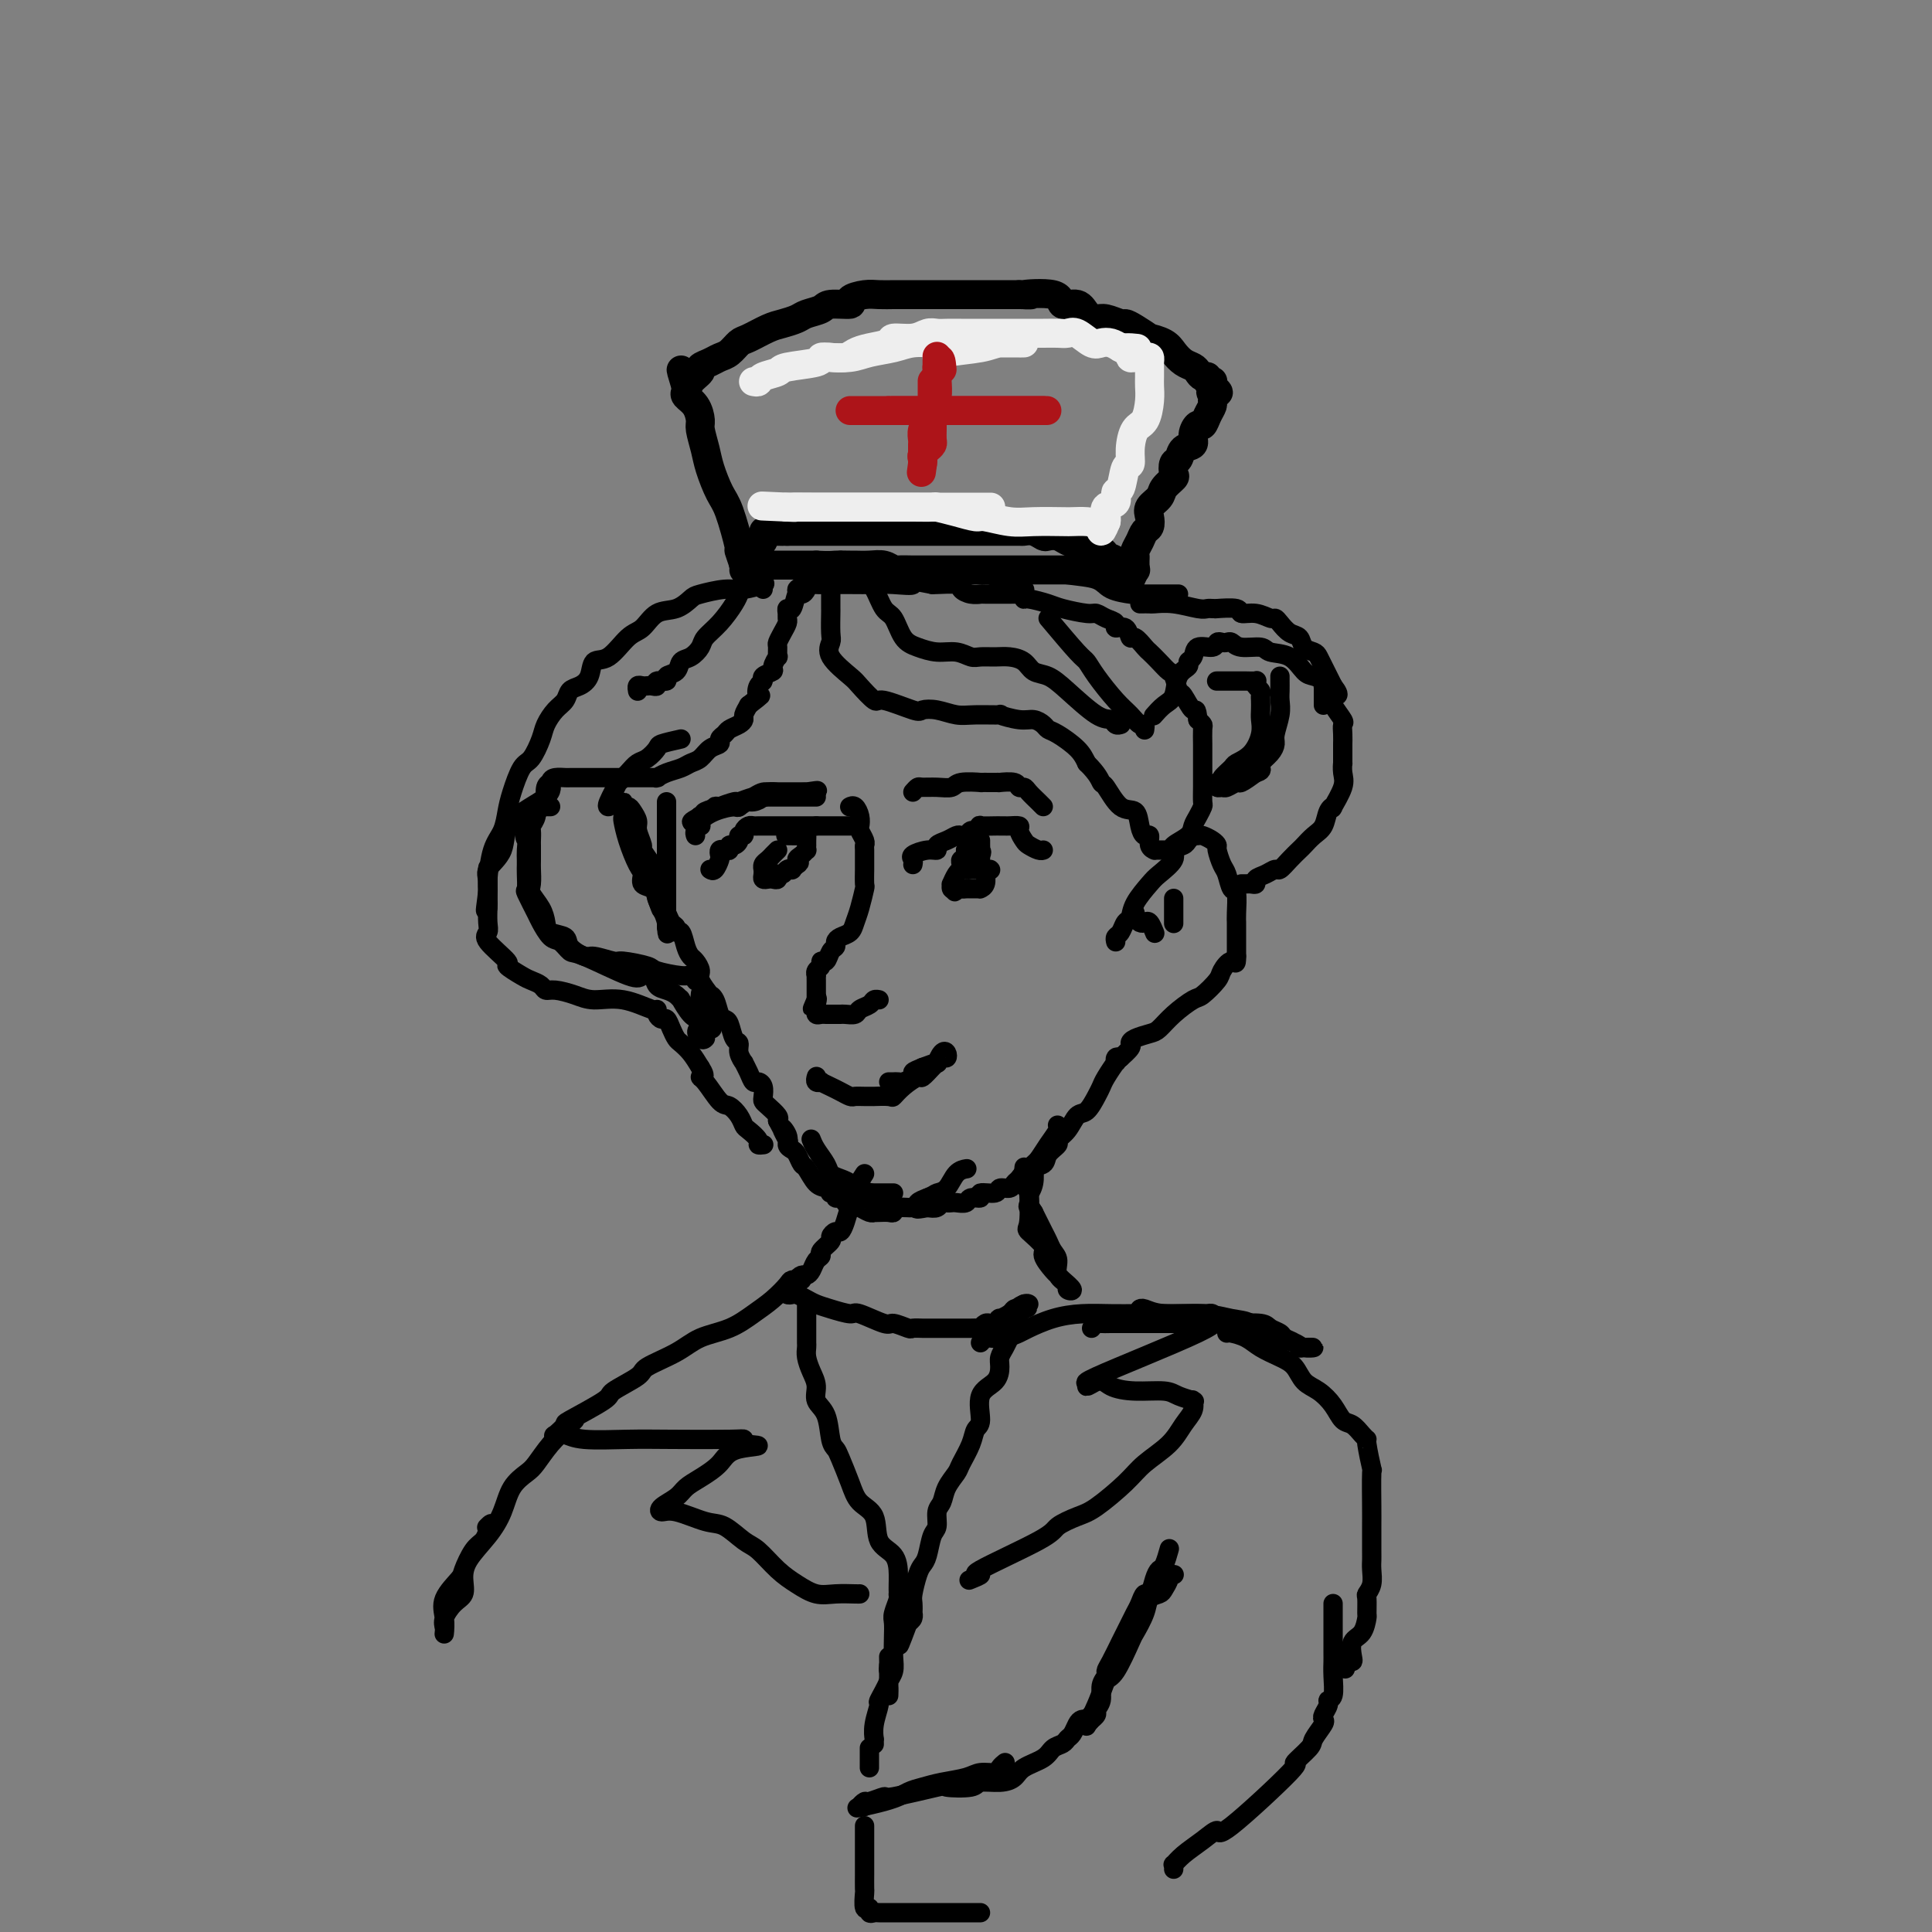 <svg viewBox='0 0 400 400' version='1.1' xmlns='http://www.w3.org/2000/svg' xmlns:xlink='http://www.w3.org/1999/xlink'><rect x="0" y="0" width="400" height="400" fill="#808080" stroke="none"/><g fill='none' stroke='rgb(0,0,0)' stroke-width='6' stroke-linecap='round' stroke-linejoin='round'><path d='M154,118c0.126,-0.063 0.252,-0.125 0,-1c-0.252,-0.875 -0.883,-2.562 -1,-3c-0.117,-0.438 0.281,0.372 0,-1c-0.281,-1.372 -1.242,-4.928 -2,-7c-0.758,-2.072 -1.313,-2.662 -2,-4c-0.687,-1.338 -1.506,-3.426 -2,-5c-0.494,-1.574 -0.662,-2.635 -1,-4c-0.338,-1.365 -0.847,-3.034 -1,-4c-0.153,-0.966 0.050,-1.228 0,-2c-0.050,-0.772 -0.354,-2.052 -1,-3c-0.646,-0.948 -1.636,-1.563 -2,-2c-0.364,-0.437 -0.104,-0.696 0,-1c0.104,-0.304 0.052,-0.652 0,-1'/><path d='M142,80c-1.883,-6.134 -0.590,-2.470 0,-1c0.590,1.470 0.476,0.744 1,0c0.524,-0.744 1.687,-1.508 2,-2c0.313,-0.492 -0.225,-0.713 0,-1c0.225,-0.287 1.213,-0.639 2,-1c0.787,-0.361 1.372,-0.730 2,-1c0.628,-0.270 1.297,-0.439 2,-1c0.703,-0.561 1.438,-1.512 2,-2c0.562,-0.488 0.950,-0.512 2,-1c1.050,-0.488 2.761,-1.440 4,-2c1.239,-0.560 2.006,-0.728 3,-1c0.994,-0.272 2.215,-0.646 3,-1c0.785,-0.354 1.132,-0.686 2,-1c0.868,-0.314 2.256,-0.610 3,-1c0.744,-0.390 0.845,-0.875 2,-1c1.155,-0.125 3.364,0.110 4,0c0.636,-0.110 -0.300,-0.565 0,-1c0.300,-0.435 1.835,-0.848 3,-1c1.165,-0.152 1.959,-0.041 3,0c1.041,0.041 2.327,0.011 3,0c0.673,-0.011 0.733,-0.003 2,0c1.267,0.003 3.743,0.001 5,0c1.257,-0.001 1.296,-0.000 2,0c0.704,0.000 2.072,0.000 3,0c0.928,-0.000 1.414,-0.000 2,0c0.586,0.000 1.272,0.000 2,0c0.728,-0.000 1.499,-0.000 2,0c0.501,0.000 0.732,0.000 1,0c0.268,-0.000 0.572,-0.000 1,0c0.428,0.000 0.979,0.000 2,0c1.021,-0.000 2.510,-0.000 4,0'/><path d='M211,61c4.834,0.035 0.919,0.121 1,0c0.081,-0.121 4.157,-0.449 6,0c1.843,0.449 1.451,1.674 2,2c0.549,0.326 2.039,-0.249 3,0c0.961,0.249 1.395,1.320 2,2c0.605,0.680 1.382,0.969 2,1c0.618,0.031 1.078,-0.194 2,0c0.922,0.194 2.307,0.808 3,1c0.693,0.192 0.693,-0.037 1,0c0.307,0.037 0.922,0.341 2,1c1.078,0.659 2.620,1.672 3,2c0.380,0.328 -0.403,-0.028 0,0c0.403,0.028 1.992,0.441 3,1c1.008,0.559 1.436,1.264 2,2c0.564,0.736 1.266,1.503 2,2c0.734,0.497 1.502,0.725 2,1c0.498,0.275 0.726,0.596 1,1c0.274,0.404 0.595,0.892 1,1c0.405,0.108 0.893,-0.164 1,0c0.107,0.164 -0.167,0.766 0,1c0.167,0.234 0.776,0.102 1,0c0.224,-0.102 0.064,-0.172 0,0c-0.064,0.172 -0.032,0.586 0,1'/><path d='M251,80c2.474,2.036 0.660,1.125 0,1c-0.660,-0.125 -0.166,0.535 0,1c0.166,0.465 0.003,0.736 0,1c-0.003,0.264 0.153,0.521 0,1c-0.153,0.479 -0.613,1.179 -1,2c-0.387,0.821 -0.699,1.763 -1,2c-0.301,0.237 -0.591,-0.231 -1,0c-0.409,0.231 -0.936,1.160 -1,2c-0.064,0.840 0.336,1.591 0,2c-0.336,0.409 -1.409,0.476 -2,1c-0.591,0.524 -0.701,1.505 -1,2c-0.299,0.495 -0.786,0.503 -1,1c-0.214,0.497 -0.156,1.484 0,2c0.156,0.516 0.409,0.561 0,1c-0.409,0.439 -1.482,1.273 -2,2c-0.518,0.727 -0.482,1.346 -1,2c-0.518,0.654 -1.592,1.344 -2,2c-0.408,0.656 -0.152,1.279 0,2c0.152,0.721 0.198,1.541 0,2c-0.198,0.459 -0.642,0.557 -1,1c-0.358,0.443 -0.632,1.232 -1,2c-0.368,0.768 -0.831,1.515 -1,2c-0.169,0.485 -0.045,0.707 0,1c0.045,0.293 0.012,0.656 0,1c-0.012,0.344 -0.003,0.670 0,1c0.003,0.330 0.002,0.665 0,1'/><path d='M235,118c-2.665,5.926 -1.327,1.743 -1,0c0.327,-1.743 -0.356,-1.044 -1,-1c-0.644,0.044 -1.251,-0.565 -2,-1c-0.749,-0.435 -1.642,-0.695 -2,-1c-0.358,-0.305 -0.180,-0.656 -1,-1c-0.820,-0.344 -2.639,-0.679 -4,-1c-1.361,-0.321 -2.265,-0.626 -3,-1c-0.735,-0.374 -1.301,-0.818 -2,-1c-0.699,-0.182 -1.532,-0.101 -2,0c-0.468,0.101 -0.571,0.223 -1,0c-0.429,-0.223 -1.184,-0.792 -2,-1c-0.816,-0.208 -1.694,-0.056 -2,0c-0.306,0.056 -0.041,0.015 -1,0c-0.959,-0.015 -3.142,-0.004 -4,0c-0.858,0.004 -0.392,0.001 -1,0c-0.608,-0.001 -2.291,-0.000 -3,0c-0.709,0.000 -0.443,0.000 -1,0c-0.557,-0.000 -1.938,-0.000 -3,0c-1.062,0.000 -1.806,0.000 -3,0c-1.194,-0.000 -2.837,-0.000 -4,0c-1.163,0.000 -1.847,0.000 -3,0c-1.153,-0.000 -2.775,-0.000 -4,0c-1.225,0.000 -2.052,0.000 -3,0c-0.948,-0.000 -2.016,-0.000 -3,0c-0.984,0.000 -1.883,0.000 -3,0c-1.117,-0.000 -2.453,-0.000 -3,0c-0.547,0.000 -0.307,0.000 -1,0c-0.693,-0.000 -2.320,-0.000 -3,0c-0.680,0.000 -0.414,0.000 -1,0c-0.586,-0.000 -2.025,-0.000 -3,0c-0.975,0.000 -1.488,0.000 -2,0'/><path d='M163,110c-8.370,-0.004 -3.796,-0.013 -2,0c1.796,0.013 0.814,0.050 0,0c-0.814,-0.050 -1.461,-0.185 -2,0c-0.539,0.185 -0.971,0.690 -1,1c-0.029,0.310 0.346,0.426 0,1c-0.346,0.574 -1.413,1.607 -2,2c-0.587,0.393 -0.694,0.148 -1,0c-0.306,-0.148 -0.811,-0.197 -1,0c-0.189,0.197 -0.063,0.641 0,1c0.063,0.359 0.062,0.632 0,1c-0.062,0.368 -0.186,0.831 0,1c0.186,0.169 0.683,0.045 1,0c0.317,-0.045 0.454,-0.012 1,0c0.546,0.012 1.500,0.003 2,0c0.500,-0.003 0.546,-0.001 1,0c0.454,0.001 1.318,0.000 2,0c0.682,-0.000 1.184,-0.000 2,0c0.816,0.000 1.948,0.000 3,0c1.052,-0.000 2.026,-0.000 3,0'/><path d='M169,117c3.051,0.154 3.177,0.040 4,0c0.823,-0.040 2.343,-0.007 3,0c0.657,0.007 0.450,-0.012 1,0c0.550,0.012 1.856,0.056 3,0c1.144,-0.056 2.127,-0.211 3,0c0.873,0.211 1.636,0.789 2,1c0.364,0.211 0.328,0.057 1,0c0.672,-0.057 2.053,-0.015 3,0c0.947,0.015 1.460,0.004 2,0c0.540,-0.004 1.106,-0.001 2,0c0.894,0.001 2.117,0.000 3,0c0.883,-0.000 1.426,-0.000 2,0c0.574,0.000 1.178,0.000 2,0c0.822,-0.000 1.863,-0.000 3,0c1.137,0.000 2.369,0.000 3,0c0.631,-0.000 0.662,-0.000 1,0c0.338,0.000 0.984,0.000 2,0c1.016,-0.000 2.404,-0.000 3,0c0.596,0.000 0.401,0.000 1,0c0.599,-0.000 1.991,-0.000 3,0c1.009,0.000 1.636,0.000 2,0c0.364,-0.000 0.464,-0.000 1,0c0.536,0.000 1.508,0.000 2,0c0.492,-0.000 0.503,-0.000 1,0c0.497,0.000 1.480,0.000 2,0c0.520,-0.000 0.577,-0.000 1,0c0.423,0.000 1.211,0.000 2,0'/><path d='M227,118c9.195,0.155 3.182,0.041 2,0c-1.182,-0.041 2.467,-0.011 4,0c1.533,0.011 0.951,0.003 1,0c0.049,-0.003 0.728,-0.001 1,0c0.272,0.001 0.136,0.000 0,0'/></g>
<g fill='none' stroke='rgb(238,238,238)' stroke-width='6' stroke-linecap='round' stroke-linejoin='round'><path d='M156,79c0.397,0.089 0.794,0.179 1,0c0.206,-0.179 0.222,-0.626 1,-1c0.778,-0.374 2.319,-0.675 3,-1c0.681,-0.325 0.504,-0.675 2,-1c1.496,-0.325 4.665,-0.626 6,-1c1.335,-0.374 0.834,-0.821 1,-1c0.166,-0.179 0.998,-0.089 2,0c1.002,0.089 2.174,0.177 3,0c0.826,-0.177 1.306,-0.621 2,-1c0.694,-0.379 1.604,-0.694 3,-1c1.396,-0.306 3.280,-0.604 4,-1c0.720,-0.396 0.275,-0.891 1,-1c0.725,-0.109 2.619,0.167 4,0c1.381,-0.167 2.247,-0.777 3,-1c0.753,-0.223 1.392,-0.060 2,0c0.608,0.060 1.183,0.016 2,0c0.817,-0.016 1.874,-0.004 3,0c1.126,0.004 2.321,0.001 3,0c0.679,-0.001 0.842,-0.000 1,0c0.158,0.000 0.310,0.000 1,0c0.690,-0.000 1.918,-0.000 3,0c1.082,0.000 2.019,0.001 3,0c0.981,-0.001 2.005,-0.002 3,0c0.995,0.002 1.961,0.008 3,0c1.039,-0.008 2.151,-0.030 3,0c0.849,0.030 1.435,0.112 2,0c0.565,-0.112 1.110,-0.420 2,0c0.890,0.420 2.125,1.566 3,2c0.875,0.434 1.389,0.155 2,0c0.611,-0.155 1.317,-0.187 2,0c0.683,0.187 1.341,0.594 2,1'/><path d='M232,72c6.354,0.399 2.241,-0.103 1,0c-1.241,0.103 0.392,0.812 1,1c0.608,0.188 0.191,-0.147 0,0c-0.191,0.147 -0.156,0.774 0,1c0.156,0.226 0.434,0.051 1,0c0.566,-0.051 1.420,0.023 2,0c0.580,-0.023 0.888,-0.144 1,0c0.112,0.144 0.030,0.552 0,1c-0.030,0.448 -0.007,0.937 0,1c0.007,0.063 -0.000,-0.299 0,0c0.000,0.299 0.008,1.257 0,2c-0.008,0.743 -0.030,1.269 0,2c0.030,0.731 0.114,1.668 0,3c-0.114,1.332 -0.426,3.061 -1,4c-0.574,0.939 -1.410,1.089 -2,2c-0.590,0.911 -0.933,2.582 -1,4c-0.067,1.418 0.142,2.583 0,3c-0.142,0.417 -0.634,0.086 -1,1c-0.366,0.914 -0.606,3.075 -1,4c-0.394,0.925 -0.943,0.615 -1,1c-0.057,0.385 0.376,1.464 0,2c-0.376,0.536 -1.563,0.529 -2,1c-0.437,0.471 -0.125,1.420 0,2c0.125,0.580 0.062,0.790 0,1'/><path d='M229,108c-1.578,3.868 -1.024,1.036 -1,0c0.024,-1.036 -0.482,-0.278 -1,0c-0.518,0.278 -1.049,0.076 -2,0c-0.951,-0.076 -2.321,-0.024 -3,0c-0.679,0.024 -0.666,0.021 -2,0c-1.334,-0.021 -4.015,-0.061 -6,0c-1.985,0.061 -3.275,0.223 -5,0c-1.725,-0.223 -3.885,-0.830 -5,-1c-1.115,-0.170 -1.185,0.098 -2,0c-0.815,-0.098 -2.374,-0.562 -4,-1c-1.626,-0.438 -3.320,-0.849 -4,-1c-0.680,-0.151 -0.348,-0.040 -1,0c-0.652,0.040 -2.289,0.011 -4,0c-1.711,-0.011 -3.498,-0.003 -5,0c-1.502,0.003 -2.720,0.001 -4,0c-1.280,-0.001 -2.622,-0.000 -4,0c-1.378,0.000 -2.793,0.000 -4,0c-1.207,-0.000 -2.205,-0.000 -3,0c-0.795,0.000 -1.388,0.000 -2,0c-0.612,-0.000 -1.242,-0.000 -2,0c-0.758,0.000 -1.645,0.000 -2,0c-0.355,-0.000 -0.177,-0.000 0,0'/><path d='M163,105c-10.229,-0.464 -2.801,-0.124 0,0c2.801,0.124 0.975,0.033 1,0c0.025,-0.033 1.899,-0.009 4,0c2.101,0.009 4.427,0.002 6,0c1.573,-0.002 2.392,-0.001 4,0c1.608,0.001 4.004,0.000 7,0c2.996,-0.000 6.593,-0.000 10,0c3.407,0.000 6.625,0.000 8,0c1.375,-0.000 0.909,-0.000 1,0c0.091,0.000 0.740,0.000 1,0c0.260,-0.000 0.130,-0.000 0,0'/><path d='M172,74c-0.366,-0.024 -0.732,-0.049 0,0c0.732,0.049 2.561,0.171 4,0c1.439,-0.171 2.489,-0.634 4,-1c1.511,-0.366 3.484,-0.634 5,-1c1.516,-0.366 2.576,-0.830 4,-1c1.424,-0.170 3.211,-0.046 5,0c1.789,0.046 3.581,0.012 5,0c1.419,-0.012 2.467,-0.003 4,0c1.533,0.003 3.553,0.001 5,0c1.447,-0.001 2.322,-0.001 3,0c0.678,0.001 1.158,0.003 1,0c-0.158,-0.003 -0.953,-0.012 -1,0c-0.047,0.012 0.653,0.045 0,0c-0.653,-0.045 -2.658,-0.170 -4,0c-1.342,0.170 -2.019,0.633 -4,1c-1.981,0.367 -5.264,0.637 -7,1c-1.736,0.363 -1.925,0.818 -2,1c-0.075,0.182 -0.038,0.091 0,0'/></g>
<g fill='none' stroke='rgb(173,20,25)' stroke-width='6' stroke-linecap='round' stroke-linejoin='round'><path d='M194,74c-0.000,-0.204 -0.000,-0.408 0,0c0.000,0.408 0.001,1.426 0,2c-0.001,0.574 -0.004,0.702 0,1c0.004,0.298 0.015,0.765 0,1c-0.015,0.235 -0.057,0.237 0,1c0.057,0.763 0.211,2.285 0,3c-0.211,0.715 -0.789,0.622 -1,1c-0.211,0.378 -0.057,1.228 0,2c0.057,0.772 0.015,1.468 0,2c-0.015,0.532 -0.003,0.902 0,1c0.003,0.098 -0.002,-0.076 0,0c0.002,0.076 0.011,0.402 0,1c-0.011,0.598 -0.041,1.470 0,2c0.041,0.530 0.155,0.719 0,1c-0.155,0.281 -0.578,0.653 -1,1c-0.422,0.347 -0.845,0.670 -1,1c-0.155,0.330 -0.044,0.666 0,1c0.044,0.334 0.022,0.667 0,1'/><path d='M191,96c-0.469,3.454 -0.141,1.087 0,0c0.141,-1.087 0.094,-0.896 0,-1c-0.094,-0.104 -0.237,-0.504 0,-1c0.237,-0.496 0.852,-1.089 1,-2c0.148,-0.911 -0.171,-2.141 0,-3c0.171,-0.859 0.830,-1.346 1,-2c0.170,-0.654 -0.151,-1.473 0,-2c0.151,-0.527 0.772,-0.761 1,-1c0.228,-0.239 0.061,-0.484 0,-1c-0.061,-0.516 -0.016,-1.303 0,-2c0.016,-0.697 0.004,-1.303 0,-2c-0.004,-0.697 -0.001,-1.485 0,-2c0.001,-0.515 0.001,-0.758 0,-1'/><path d='M194,76c0.689,-3.111 0.911,-0.889 1,0c0.089,0.889 0.044,0.444 0,0'/><path d='M184,85c0.505,0.000 1.009,0.000 1,0c-0.009,0.000 -0.532,0.000 0,0c0.532,0.000 2.118,0.000 3,0c0.882,0.000 1.061,0.000 2,0c0.939,0.000 2.637,0.000 4,0c1.363,0.000 2.392,0.000 3,0c0.608,0.000 0.795,0.000 1,0c0.205,0.000 0.427,0.000 1,0c0.573,0.000 1.497,-0.000 2,0c0.503,0.000 0.587,0.000 1,0c0.413,0.000 1.157,0.000 2,0c0.843,0.000 1.785,-0.000 3,0c1.215,0.000 2.701,0.000 4,0c1.299,0.000 2.410,0.000 3,0c0.590,0.000 0.659,0.000 1,0c0.341,0.000 0.955,-0.000 1,0c0.045,0.000 -0.477,0.000 -1,0'/><path d='M215,85c4.338,0.000 -0.316,0.000 -2,0c-1.684,0.000 -0.398,0.000 -1,0c-0.602,0.000 -3.092,0.000 -5,0c-1.908,0.000 -3.233,0.000 -5,0c-1.767,0.000 -3.975,0.000 -5,0c-1.025,0.000 -0.868,0.000 -1,0c-0.132,0.000 -0.552,0.000 -1,0c-0.448,0.000 -0.925,-0.000 -1,0c-0.075,0.000 0.253,0.000 0,0c-0.253,0.000 -1.087,0.000 -2,0c-0.913,0.000 -1.907,-0.000 -3,0c-1.093,0.000 -2.286,0.000 -3,0c-0.714,0.000 -0.950,0.000 -1,0c-0.050,0.000 0.086,0.000 0,0c-0.086,0.000 -0.394,-0.000 -1,0c-0.606,0.000 -1.511,0.000 -2,0c-0.489,0.000 -0.562,-0.000 -1,0c-0.438,0.000 -1.241,0.000 -2,0c-0.759,0.000 -1.474,-0.000 -2,0c-0.526,0.000 -0.865,0.000 -1,0c-0.135,-0.000 -0.068,0.000 0,0'/><path d='M193,79c0.000,-0.100 0.000,-0.199 0,0c-0.000,0.199 -0.000,0.697 0,1c0.000,0.303 0.001,0.411 0,1c-0.001,0.589 -0.004,1.660 0,2c0.004,0.340 0.015,-0.049 0,0c-0.015,0.049 -0.056,0.537 0,1c0.056,0.463 0.207,0.900 0,1c-0.207,0.100 -0.774,-0.138 -1,0c-0.226,0.138 -0.113,0.653 0,1c0.113,0.347 0.226,0.528 0,1c-0.226,0.472 -0.793,1.237 -1,2c-0.207,0.763 -0.056,1.524 0,2c0.056,0.476 0.015,0.667 0,1c-0.015,0.333 -0.004,0.810 0,1c0.004,0.190 0.002,0.095 0,0'/></g>
<g fill='none' stroke='rgb(0,0,0)' stroke-width='4' stroke-linecap='round' stroke-linejoin='round'><path d='M158,122c-0.099,-0.390 -0.198,-0.781 0,-1c0.198,-0.219 0.692,-0.267 0,0c-0.692,0.267 -2.572,0.849 -4,1c-1.428,0.151 -2.406,-0.130 -4,0c-1.594,0.130 -3.806,0.672 -5,1c-1.194,0.328 -1.372,0.441 -2,1c-0.628,0.559 -1.708,1.562 -3,2c-1.292,0.438 -2.798,0.311 -4,1c-1.202,0.689 -2.100,2.194 -3,3c-0.900,0.806 -1.802,0.913 -3,2c-1.198,1.087 -2.692,3.155 -4,4c-1.308,0.845 -2.430,0.467 -3,1c-0.570,0.533 -0.589,1.976 -1,3c-0.411,1.024 -1.213,1.629 -2,2c-0.787,0.371 -1.558,0.510 -2,1c-0.442,0.490 -0.555,1.333 -1,2c-0.445,0.667 -1.221,1.159 -2,2c-0.779,0.841 -1.560,2.031 -2,3c-0.440,0.969 -0.538,1.718 -1,3c-0.462,1.282 -1.289,3.098 -2,4c-0.711,0.902 -1.307,0.888 -2,2c-0.693,1.112 -1.482,3.348 -2,5c-0.518,1.652 -0.766,2.719 -1,4c-0.234,1.281 -0.455,2.776 -1,4c-0.545,1.224 -1.414,2.177 -2,4c-0.586,1.823 -0.889,4.517 -1,6c-0.111,1.483 -0.030,1.754 0,2c0.030,0.246 0.008,0.468 0,1c-0.008,0.532 -0.002,1.374 0,2c0.002,0.626 0.001,1.036 0,1c-0.001,-0.036 -0.000,-0.518 0,-1'/><path d='M101,187c-1.035,3.851 -0.122,-0.522 0,-3c0.122,-2.478 -0.546,-3.063 0,-4c0.546,-0.937 2.306,-2.227 3,-4c0.694,-1.773 0.322,-4.030 2,-6c1.678,-1.970 5.405,-3.652 7,-5c1.595,-1.348 1.057,-2.361 1,-3c-0.057,-0.639 0.366,-0.903 1,-1c0.634,-0.097 1.478,-0.026 2,0c0.522,0.026 0.723,0.007 1,0c0.277,-0.007 0.631,-0.002 1,0c0.369,0.002 0.752,0.000 1,0c0.248,-0.000 0.361,-0.000 1,0c0.639,0.000 1.804,-0.000 3,0c1.196,0.000 2.424,0.001 4,0c1.576,-0.001 3.499,-0.003 5,0c1.501,0.003 2.580,0.012 3,0c0.420,-0.012 0.181,-0.045 0,0c-0.181,0.045 -0.305,0.168 0,0c0.305,-0.168 1.040,-0.626 2,-1c0.960,-0.374 2.146,-0.663 3,-1c0.854,-0.337 1.377,-0.720 2,-1c0.623,-0.280 1.347,-0.456 2,-1c0.653,-0.544 1.235,-1.455 2,-2c0.765,-0.545 1.714,-0.723 2,-1c0.286,-0.277 -0.091,-0.652 0,-1c0.091,-0.348 0.651,-0.670 1,-1c0.349,-0.330 0.489,-0.669 1,-1c0.511,-0.331 1.395,-0.656 2,-1c0.605,-0.344 0.932,-0.708 1,-1c0.068,-0.292 -0.123,-0.512 0,-1c0.123,-0.488 0.562,-1.244 1,-2'/><path d='M155,146c3.411,-2.665 2.438,-1.828 2,-2c-0.438,-0.172 -0.343,-1.354 0,-2c0.343,-0.646 0.933,-0.755 1,-1c0.067,-0.245 -0.388,-0.624 0,-1c0.388,-0.376 1.621,-0.749 2,-1c0.379,-0.251 -0.095,-0.381 0,-1c0.095,-0.619 0.760,-1.727 1,-2c0.240,-0.273 0.054,0.288 0,0c-0.054,-0.288 0.024,-1.425 0,-2c-0.024,-0.575 -0.150,-0.587 0,-1c0.150,-0.413 0.575,-1.225 1,-2c0.425,-0.775 0.849,-1.511 1,-2c0.151,-0.489 0.029,-0.731 0,-1c-0.029,-0.269 0.033,-0.565 0,-1c-0.033,-0.435 -0.163,-1.009 0,-1c0.163,0.009 0.618,0.602 1,0c0.382,-0.602 0.691,-2.400 1,-3c0.309,-0.600 0.619,-0.003 1,0c0.381,0.003 0.834,-0.587 1,-1c0.166,-0.413 0.045,-0.650 0,-1c-0.045,-0.350 -0.013,-0.814 0,-1c0.013,-0.186 0.006,-0.093 0,0'/><path d='M174,116c-0.309,0.352 -0.619,0.704 -1,1c-0.381,0.296 -0.834,0.534 -1,1c-0.166,0.466 -0.045,1.158 0,2c0.045,0.842 0.013,1.835 0,3c-0.013,1.165 -0.007,2.502 0,3c0.007,0.498 0.016,0.158 0,1c-0.016,0.842 -0.056,2.867 0,4c0.056,1.133 0.208,1.373 0,2c-0.208,0.627 -0.776,1.640 0,3c0.776,1.360 2.894,3.065 4,4c1.106,0.935 1.198,1.098 2,2c0.802,0.902 2.314,2.542 3,3c0.686,0.458 0.546,-0.266 2,0c1.454,0.266 4.501,1.521 6,2c1.499,0.479 1.451,0.181 2,0c0.549,-0.181 1.695,-0.246 3,0c1.305,0.246 2.769,0.802 4,1c1.231,0.198 2.231,0.038 4,0c1.769,-0.038 4.309,0.045 5,0c0.691,-0.045 -0.467,-0.219 0,0c0.467,0.219 2.560,0.831 4,1c1.440,0.169 2.227,-0.103 3,0c0.773,0.103 1.530,0.583 2,1c0.470,0.417 0.652,0.772 1,1c0.348,0.228 0.863,0.331 2,1c1.137,0.669 2.896,1.906 4,3c1.104,1.094 1.552,2.047 2,3'/><path d='M225,158c2.357,2.301 2.750,3.554 3,4c0.250,0.446 0.357,0.085 1,1c0.643,0.915 1.823,3.105 3,4c1.177,0.895 2.353,0.495 3,1c0.647,0.505 0.766,1.915 1,3c0.234,1.085 0.584,1.846 1,2c0.416,0.154 0.897,-0.298 1,0c0.103,0.298 -0.171,1.348 0,2c0.171,0.652 0.789,0.907 1,1c0.211,0.093 0.015,0.023 0,0c-0.015,-0.023 0.150,0.002 1,0c0.850,-0.002 2.385,-0.031 3,0c0.615,0.031 0.311,0.122 0,0c-0.311,-0.122 -0.630,-0.457 0,-1c0.630,-0.543 2.207,-1.296 3,-2c0.793,-0.704 0.801,-1.360 1,-2c0.199,-0.640 0.589,-1.263 1,-2c0.411,-0.737 0.842,-1.587 1,-2c0.158,-0.413 0.042,-0.390 0,-1c-0.042,-0.610 -0.011,-1.853 0,-3c0.011,-1.147 0.003,-2.199 0,-3c-0.003,-0.801 -0.000,-1.352 0,-2c0.000,-0.648 -0.003,-1.392 0,-2c0.003,-0.608 0.011,-1.081 0,-2c-0.011,-0.919 -0.041,-2.286 0,-3c0.041,-0.714 0.155,-0.775 0,-1c-0.155,-0.225 -0.577,-0.612 -1,-1'/><path d='M248,149c-0.272,-2.905 -0.453,-1.667 -1,-2c-0.547,-0.333 -1.459,-2.239 -2,-3c-0.541,-0.761 -0.712,-0.379 -1,-1c-0.288,-0.621 -0.692,-2.245 -1,-3c-0.308,-0.755 -0.520,-0.641 -1,-1c-0.480,-0.359 -1.228,-1.190 -2,-2c-0.772,-0.810 -1.567,-1.598 -2,-2c-0.433,-0.402 -0.502,-0.419 -1,-1c-0.498,-0.581 -1.424,-1.728 -2,-2c-0.576,-0.272 -0.801,0.331 -1,0c-0.199,-0.331 -0.372,-1.595 -1,-2c-0.628,-0.405 -1.712,0.050 -2,0c-0.288,-0.050 0.221,-0.605 0,-1c-0.221,-0.395 -1.173,-0.630 -2,-1c-0.827,-0.370 -1.528,-0.874 -2,-1c-0.472,-0.126 -0.715,0.125 -2,0c-1.285,-0.125 -3.611,-0.626 -5,-1c-1.389,-0.374 -1.840,-0.622 -3,-1c-1.160,-0.378 -3.028,-0.886 -4,-1c-0.972,-0.114 -1.048,0.166 -1,0c0.048,-0.166 0.219,-0.776 0,-1c-0.219,-0.224 -0.828,-0.060 -1,0c-0.172,0.060 0.092,0.017 0,0c-0.092,-0.017 -0.540,-0.007 -2,0c-1.460,0.007 -3.932,0.012 -5,0c-1.068,-0.012 -0.731,-0.042 -1,0c-0.269,0.042 -1.144,0.155 -2,0c-0.856,-0.155 -1.693,-0.578 -2,-1c-0.307,-0.422 -0.083,-0.844 -1,-1c-0.917,-0.156 -2.976,-0.044 -4,0c-1.024,0.044 -1.012,0.022 -1,0'/><path d='M193,121c-6.898,-1.392 -4.144,-0.373 -4,0c0.144,0.373 -2.321,0.100 -4,0c-1.679,-0.100 -2.571,-0.028 -4,0c-1.429,0.028 -3.396,0.011 -5,0c-1.604,-0.011 -2.844,-0.015 -4,0c-1.156,0.015 -2.228,0.050 -3,0c-0.772,-0.050 -1.243,-0.184 -2,0c-0.757,0.184 -1.800,0.687 -2,1c-0.200,0.313 0.443,0.438 1,0c0.557,-0.438 1.029,-1.438 2,-2c0.971,-0.562 2.443,-0.687 4,-1c1.557,-0.313 3.200,-0.816 4,-1c0.800,-0.184 0.758,-0.049 2,0c1.242,0.049 3.769,0.014 5,0c1.231,-0.014 1.165,-0.006 2,0c0.835,0.006 2.572,0.008 4,0c1.428,-0.008 2.546,-0.028 4,0c1.454,0.028 3.245,0.102 5,0c1.755,-0.102 3.476,-0.381 5,0c1.524,0.381 2.852,1.422 4,2c1.148,0.578 2.117,0.694 3,1c0.883,0.306 1.681,0.802 2,1c0.319,0.198 0.160,0.099 0,0'/><path d='M138,166c0.000,0.477 0.000,0.955 0,1c0.000,0.045 0.000,-0.341 0,0c0.000,0.341 0.000,1.409 0,2c0.000,0.591 0.000,0.704 0,1c0.000,0.296 0.000,0.775 0,1c0.000,0.225 0.000,0.195 0,1c-0.000,0.805 0.000,2.445 0,3c0.000,0.555 0.000,0.027 0,0c0.000,-0.027 0.000,0.448 0,1c0.000,0.552 0.000,1.181 0,2c0.000,0.819 0.000,1.830 0,2c0.000,0.170 0.000,-0.499 0,0c0.000,0.499 0.000,2.166 0,3c0.000,0.834 -0.000,0.836 0,1c0.000,0.164 0.000,0.492 0,1c0.000,0.508 0.000,1.198 0,2c0.000,0.802 0.000,1.716 0,2c0.000,0.284 0.000,-0.063 0,0c0.000,0.063 0.000,0.536 0,1c0.000,0.464 0.000,0.918 0,1c0.000,0.082 0.000,-0.209 0,0c0.000,0.209 0.000,0.917 0,1c0.000,0.083 0.000,-0.458 0,-1'/><path d='M138,191c0.121,4.129 0.423,1.953 0,0c-0.423,-1.953 -1.571,-3.683 -2,-5c-0.429,-1.317 -0.138,-2.221 0,-3c0.138,-0.779 0.124,-1.434 0,-2c-0.124,-0.566 -0.358,-1.043 -1,-2c-0.642,-0.957 -1.692,-2.392 -2,-3c-0.308,-0.608 0.125,-0.388 0,-1c-0.125,-0.612 -0.808,-2.058 -1,-3c-0.192,-0.942 0.106,-1.382 0,-2c-0.106,-0.618 -0.617,-1.415 -1,-2c-0.383,-0.585 -0.639,-0.957 -1,-1c-0.361,-0.043 -0.829,0.245 -1,0c-0.171,-0.245 -0.046,-1.021 0,-1c0.046,0.021 0.014,0.839 0,1c-0.014,0.161 -0.012,-0.336 0,0c0.012,0.336 0.032,1.503 0,2c-0.032,0.497 -0.115,0.322 0,1c0.115,0.678 0.430,2.208 1,4c0.570,1.792 1.396,3.845 2,5c0.604,1.155 0.987,1.413 1,2c0.013,0.587 -0.343,1.504 0,2c0.343,0.496 1.384,0.570 2,1c0.616,0.430 0.808,1.215 1,2'/><path d='M136,186c1.260,3.516 0.911,2.306 1,2c0.089,-0.306 0.615,0.294 1,1c0.385,0.706 0.628,1.519 1,2c0.372,0.481 0.873,0.629 1,1c0.127,0.371 -0.121,0.963 0,1c0.121,0.037 0.611,-0.481 1,0c0.389,0.481 0.676,1.962 1,3c0.324,1.038 0.683,1.635 1,2c0.317,0.365 0.592,0.500 1,1c0.408,0.500 0.949,1.364 1,2c0.051,0.636 -0.390,1.042 0,2c0.390,0.958 1.610,2.467 2,3c0.390,0.533 -0.050,0.091 0,0c0.050,-0.091 0.590,0.168 1,1c0.410,0.832 0.688,2.235 1,3c0.312,0.765 0.657,0.890 1,1c0.343,0.110 0.684,0.205 1,1c0.316,0.795 0.606,2.288 1,3c0.394,0.712 0.893,0.641 1,1c0.107,0.359 -0.179,1.148 0,2c0.179,0.852 0.821,1.769 1,2c0.179,0.231 -0.106,-0.223 0,0c0.106,0.223 0.603,1.124 1,2c0.397,0.876 0.694,1.726 1,2c0.306,0.274 0.620,-0.030 1,0c0.380,0.030 0.827,0.393 1,1c0.173,0.607 0.071,1.458 0,2c-0.071,0.542 -0.112,0.774 0,1c0.112,0.226 0.376,0.445 1,1c0.624,0.555 1.607,1.444 2,2c0.393,0.556 0.197,0.778 0,1'/><path d='M161,232c4.030,7.537 1.605,3.380 1,2c-0.605,-1.380 0.612,0.016 1,1c0.388,0.984 -0.051,1.557 0,2c0.051,0.443 0.594,0.756 1,1c0.406,0.244 0.676,0.418 1,1c0.324,0.582 0.703,1.571 1,2c0.297,0.429 0.511,0.297 1,1c0.489,0.703 1.254,2.241 2,3c0.746,0.759 1.472,0.738 2,1c0.528,0.262 0.859,0.806 1,1c0.141,0.194 0.093,0.037 0,0c-0.093,-0.037 -0.232,0.045 0,0c0.232,-0.045 0.836,-0.219 1,0c0.164,0.219 -0.110,0.829 0,1c0.110,0.171 0.606,-0.099 1,0c0.394,0.099 0.686,0.566 1,1c0.314,0.434 0.648,0.834 1,1c0.352,0.166 0.721,0.097 1,0c0.279,-0.097 0.469,-0.222 1,0c0.531,0.222 1.403,0.791 2,1c0.597,0.209 0.920,0.057 1,0c0.080,-0.057 -0.083,-0.019 0,0c0.083,0.019 0.411,0.020 1,0c0.589,-0.020 1.438,-0.061 2,0c0.562,0.061 0.836,0.223 1,0c0.164,-0.223 0.219,-0.833 1,-1c0.781,-0.167 2.287,0.109 3,0c0.713,-0.109 0.632,-0.603 1,-1c0.368,-0.397 1.184,-0.699 2,-1'/><path d='M192,248c1.593,-0.674 1.576,-0.860 2,-1c0.424,-0.140 1.289,-0.233 2,-1c0.711,-0.767 1.268,-2.206 2,-3c0.732,-0.794 1.638,-0.941 2,-1c0.362,-0.059 0.181,-0.029 0,0'/><path d='M231,195c-0.090,-0.366 -0.181,-0.733 0,-1c0.181,-0.267 0.633,-0.435 1,-1c0.367,-0.565 0.649,-1.526 1,-2c0.351,-0.474 0.771,-0.462 1,-1c0.229,-0.538 0.266,-1.625 1,-3c0.734,-1.375 2.165,-3.037 3,-4c0.835,-0.963 1.074,-1.228 2,-2c0.926,-0.772 2.539,-2.053 3,-3c0.461,-0.947 -0.231,-1.560 0,-2c0.231,-0.440 1.386,-0.706 2,-1c0.614,-0.294 0.688,-0.615 1,-1c0.312,-0.385 0.860,-0.832 1,-1c0.140,-0.168 -0.130,-0.056 0,0c0.130,0.056 0.661,0.054 1,0c0.339,-0.054 0.486,-0.162 1,0c0.514,0.162 1.395,0.594 2,1c0.605,0.406 0.936,0.785 1,1c0.064,0.215 -0.137,0.264 0,1c0.137,0.736 0.611,2.158 1,3c0.389,0.842 0.693,1.104 1,2c0.307,0.896 0.618,2.425 1,3c0.382,0.575 0.834,0.195 1,1c0.166,0.805 0.044,2.795 0,4c-0.044,1.205 -0.012,1.624 0,2c0.012,0.376 0.003,0.709 0,1c-0.003,0.291 -0.001,0.540 0,1c0.001,0.460 0.000,1.131 0,2c-0.000,0.869 -0.000,1.934 0,3'/><path d='M256,198c0.045,2.291 -0.342,1.018 -1,1c-0.658,-0.018 -1.586,1.219 -2,2c-0.414,0.781 -0.313,1.106 -1,2c-0.687,0.894 -2.161,2.358 -3,3c-0.839,0.642 -1.044,0.462 -2,1c-0.956,0.538 -2.663,1.794 -4,3c-1.337,1.206 -2.304,2.364 -3,3c-0.696,0.636 -1.122,0.752 -2,1c-0.878,0.248 -2.208,0.627 -3,1c-0.792,0.373 -1.047,0.739 -1,1c0.047,0.261 0.397,0.416 0,1c-0.397,0.584 -1.542,1.595 -2,2c-0.458,0.405 -0.229,0.202 0,0'/><path d='M232,219c-0.408,-0.134 -0.816,-0.268 -1,0c-0.184,0.268 -0.142,0.938 0,1c0.142,0.062 0.386,-0.484 0,0c-0.386,0.484 -1.402,1.998 -2,3c-0.598,1.002 -0.778,1.493 -1,2c-0.222,0.507 -0.484,1.029 -1,2c-0.516,0.971 -1.285,2.392 -2,3c-0.715,0.608 -1.376,0.403 -2,1c-0.624,0.597 -1.212,1.995 -2,3c-0.788,1.005 -1.776,1.616 -2,2c-0.224,0.384 0.315,0.540 0,1c-0.315,0.460 -1.485,1.222 -2,2c-0.515,0.778 -0.374,1.572 -1,2c-0.626,0.428 -2.017,0.492 -3,1c-0.983,0.508 -1.556,1.461 -2,2c-0.444,0.539 -0.758,0.665 -1,1c-0.242,0.335 -0.413,0.878 -1,1c-0.587,0.122 -1.590,-0.179 -2,0c-0.410,0.179 -0.227,0.836 -1,1c-0.773,0.164 -2.501,-0.166 -3,0c-0.499,0.166 0.231,0.829 0,1c-0.231,0.171 -1.424,-0.150 -2,0c-0.576,0.150 -0.536,0.771 -1,1c-0.464,0.229 -1.433,0.065 -2,0c-0.567,-0.065 -0.732,-0.031 -1,0c-0.268,0.031 -0.639,0.060 -1,0c-0.361,-0.060 -0.713,-0.208 -1,0c-0.287,0.208 -0.511,0.774 -1,1c-0.489,0.226 -1.245,0.113 -2,0'/><path d='M192,250c-3.052,0.619 -2.181,0.166 -2,0c0.181,-0.166 -0.329,-0.045 -1,0c-0.671,0.045 -1.502,0.012 -2,0c-0.498,-0.012 -0.661,-0.005 -1,0c-0.339,0.005 -0.852,0.009 -1,0c-0.148,-0.009 0.069,-0.030 0,0c-0.069,0.030 -0.423,0.110 -1,0c-0.577,-0.110 -1.376,-0.411 -2,-1c-0.624,-0.589 -1.074,-1.467 -2,-2c-0.926,-0.533 -2.327,-0.722 -3,-1c-0.673,-0.278 -0.618,-0.644 -1,-1c-0.382,-0.356 -1.202,-0.702 -2,-1c-0.798,-0.298 -1.573,-0.550 -2,-1c-0.427,-0.450 -0.506,-1.100 -1,-2c-0.494,-0.900 -1.402,-2.050 -2,-3c-0.598,-0.950 -0.885,-1.700 -1,-2c-0.115,-0.300 -0.057,-0.150 0,0'/><path d='M114,162c-0.413,0.177 -0.826,0.354 -1,1c-0.174,0.646 -0.111,1.759 0,2c0.111,0.241 0.268,-0.392 0,0c-0.268,0.392 -0.962,1.810 -1,2c-0.038,0.190 0.578,-0.846 0,0c-0.578,0.846 -2.351,3.574 -3,5c-0.649,1.426 -0.174,1.549 0,2c0.174,0.451 0.047,1.228 0,2c-0.047,0.772 -0.014,1.538 0,2c0.014,0.462 0.011,0.621 0,1c-0.011,0.379 -0.029,0.978 0,2c0.029,1.022 0.105,2.467 0,3c-0.105,0.533 -0.390,0.155 0,1c0.390,0.845 1.456,2.914 2,4c0.544,1.086 0.565,1.191 1,2c0.435,0.809 1.283,2.323 2,3c0.717,0.677 1.304,0.518 2,1c0.696,0.482 1.500,1.606 2,2c0.500,0.394 0.697,0.060 3,1c2.303,0.940 6.714,3.155 9,4c2.286,0.845 2.447,0.320 3,0c0.553,-0.320 1.497,-0.435 2,0c0.503,0.435 0.564,1.420 1,2c0.436,0.580 1.247,0.754 2,1c0.753,0.246 1.448,0.563 2,1c0.552,0.437 0.963,0.993 1,1c0.037,0.007 -0.298,-0.537 0,0c0.298,0.537 1.228,2.153 2,3c0.772,0.847 1.386,0.923 2,1'/><path d='M145,211c4.812,2.961 1.342,1.865 0,2c-1.342,0.135 -0.556,1.503 0,2c0.556,0.497 0.882,0.124 1,0c0.118,-0.124 0.028,0.001 0,0c-0.028,-0.001 0.007,-0.127 0,-1c-0.007,-0.873 -0.054,-2.494 0,-3c0.054,-0.506 0.210,0.101 0,0c-0.210,-0.101 -0.787,-0.912 -1,-2c-0.213,-1.088 -0.061,-2.454 0,-3c0.061,-0.546 0.030,-0.273 0,0'/><path d='M235,190c0.332,0.407 0.663,0.813 1,1c0.337,0.187 0.678,0.153 1,0c0.322,-0.153 0.625,-0.426 1,0c0.375,0.426 0.821,1.550 1,2c0.179,0.450 0.089,0.225 0,0'/><path d='M219,233c-0.047,-0.045 -0.093,-0.089 0,0c0.093,0.089 0.326,0.313 0,1c-0.326,0.687 -1.211,1.839 -2,3c-0.789,1.161 -1.483,2.330 -2,3c-0.517,0.670 -0.857,0.839 -1,1c-0.143,0.161 -0.090,0.313 0,1c0.090,0.687 0.217,1.908 0,3c-0.217,1.092 -0.778,2.054 -1,2c-0.222,-0.054 -0.103,-1.124 0,0c0.103,1.124 0.192,4.441 0,6c-0.192,1.559 -0.665,1.360 0,2c0.665,0.640 2.467,2.121 3,3c0.533,0.879 -0.202,1.157 0,2c0.202,0.843 1.342,2.251 2,3c0.658,0.749 0.833,0.839 1,1c0.167,0.161 0.324,0.392 1,1c0.676,0.608 1.870,1.593 2,2c0.130,0.407 -0.805,0.237 -1,0c-0.195,-0.237 0.351,-0.539 0,-1c-0.351,-0.461 -1.599,-1.081 -2,-2c-0.401,-0.919 0.044,-2.139 0,-3c-0.044,-0.861 -0.579,-1.365 -1,-2c-0.421,-0.635 -0.729,-1.402 -1,-2c-0.271,-0.598 -0.506,-1.028 -1,-2c-0.494,-0.972 -1.247,-2.486 -2,-4'/><path d='M214,251c-1.480,-2.539 -1.181,-0.888 -1,-1c0.181,-0.112 0.244,-1.989 0,-3c-0.244,-1.011 -0.797,-1.157 -1,-2c-0.203,-0.843 -0.058,-2.384 0,-3c0.058,-0.616 0.029,-0.308 0,0'/><path d='M179,243c-0.839,1.318 -1.678,2.635 -2,3c-0.322,0.365 -0.128,-0.224 0,0c0.128,0.224 0.189,1.260 0,2c-0.189,0.740 -0.629,1.182 -1,2c-0.371,0.818 -0.672,2.011 -1,3c-0.328,0.989 -0.684,1.774 -1,2c-0.316,0.226 -0.592,-0.108 -1,0c-0.408,0.108 -0.950,0.658 -1,1c-0.050,0.342 0.390,0.476 0,1c-0.390,0.524 -1.610,1.437 -2,2c-0.390,0.563 0.051,0.777 0,1c-0.051,0.223 -0.592,0.455 -1,1c-0.408,0.545 -0.683,1.404 -1,2c-0.317,0.596 -0.678,0.929 -1,1c-0.322,0.071 -0.607,-0.121 -1,0c-0.393,0.121 -0.894,0.554 -1,1c-0.106,0.446 0.181,0.904 0,1c-0.181,0.096 -0.832,-0.170 -1,0c-0.168,0.170 0.147,0.777 0,1c-0.147,0.223 -0.756,0.064 -1,0c-0.244,-0.064 -0.122,-0.032 0,0'/><path d='M163,267c-0.096,0.416 -0.192,0.833 0,1c0.192,0.167 0.672,0.086 1,0c0.328,-0.086 0.505,-0.176 1,0c0.495,0.176 1.309,0.620 2,1c0.691,0.380 1.261,0.698 2,1c0.739,0.302 1.649,0.588 3,1c1.351,0.412 3.143,0.951 4,1c0.857,0.049 0.778,-0.393 2,0c1.222,0.393 3.746,1.622 5,2c1.254,0.378 1.238,-0.095 2,0c0.762,0.095 2.302,0.757 3,1c0.698,0.243 0.553,0.065 1,0c0.447,-0.065 1.485,-0.017 2,0c0.515,0.017 0.507,0.005 1,0c0.493,-0.005 1.489,-0.001 2,0c0.511,0.001 0.539,0.000 1,0c0.461,-0.000 1.357,-0.000 2,0c0.643,0.000 1.033,0.001 1,0c-0.033,-0.001 -0.489,-0.004 0,0c0.489,0.004 1.924,0.015 3,0c1.076,-0.015 1.794,-0.057 2,0c0.206,0.057 -0.099,0.212 0,0c0.099,-0.212 0.601,-0.793 1,-1c0.399,-0.207 0.693,-0.041 1,0c0.307,0.041 0.625,-0.044 1,0c0.375,0.044 0.807,0.218 1,0c0.193,-0.218 0.146,-0.829 0,-1c-0.146,-0.171 -0.390,0.099 0,0c0.390,-0.099 1.413,-0.565 2,-1c0.587,-0.435 0.739,-0.839 1,-1c0.261,-0.161 0.630,-0.081 1,0'/><path d='M211,271c3.514,-0.558 0.797,0.046 0,0c-0.797,-0.046 0.324,-0.743 1,-1c0.676,-0.257 0.907,-0.073 1,0c0.093,0.073 0.046,0.037 0,0'/><path d='M212,270c0.081,0.365 0.162,0.731 0,1c-0.162,0.269 -0.568,0.442 -1,1c-0.432,0.558 -0.890,1.501 -1,2c-0.110,0.499 0.128,0.556 0,1c-0.128,0.444 -0.624,1.277 -1,2c-0.376,0.723 -0.634,1.335 -1,2c-0.366,0.665 -0.839,1.383 -1,2c-0.161,0.617 -0.008,1.134 0,2c0.008,0.866 -0.129,2.082 -1,3c-0.871,0.918 -2.475,1.538 -3,3c-0.525,1.462 0.029,3.766 0,5c-0.029,1.234 -0.642,1.397 -1,2c-0.358,0.603 -0.463,1.646 -1,3c-0.537,1.354 -1.507,3.019 -2,4c-0.493,0.981 -0.510,1.278 -1,2c-0.490,0.722 -1.455,1.868 -2,3c-0.545,1.132 -0.671,2.250 -1,3c-0.329,0.750 -0.862,1.132 -1,2c-0.138,0.868 0.118,2.222 0,3c-0.118,0.778 -0.610,0.978 -1,2c-0.390,1.022 -0.679,2.864 -1,4c-0.321,1.136 -0.674,1.566 -1,2c-0.326,0.434 -0.623,0.872 -1,2c-0.377,1.128 -0.832,2.946 -1,4c-0.168,1.054 -0.048,1.343 0,2c0.048,0.657 0.023,1.681 0,2c-0.023,0.319 -0.045,-0.068 0,0c0.045,0.068 0.156,0.591 0,1c-0.156,0.409 -0.578,0.705 -1,1'/><path d='M188,336c-3.669,9.859 -0.840,1.508 0,-2c0.840,-3.508 -0.308,-2.173 -1,-2c-0.692,0.173 -0.929,-0.818 -1,-2c-0.071,-1.182 0.024,-2.556 0,-4c-0.024,-1.444 -0.166,-2.958 -1,-4c-0.834,-1.042 -2.360,-1.613 -3,-3c-0.640,-1.387 -0.395,-3.590 -1,-5c-0.605,-1.410 -2.060,-2.027 -3,-3c-0.940,-0.973 -1.364,-2.302 -2,-4c-0.636,-1.698 -1.485,-3.767 -2,-5c-0.515,-1.233 -0.698,-1.632 -1,-2c-0.302,-0.368 -0.725,-0.706 -1,-2c-0.275,-1.294 -0.403,-3.543 -1,-5c-0.597,-1.457 -1.662,-2.120 -2,-3c-0.338,-0.880 0.053,-1.976 0,-3c-0.053,-1.024 -0.550,-1.977 -1,-3c-0.450,-1.023 -0.853,-2.118 -1,-3c-0.147,-0.882 -0.039,-1.551 0,-2c0.039,-0.449 0.011,-0.678 0,-1c-0.011,-0.322 -0.003,-0.738 0,-2c0.003,-1.262 0.001,-3.369 0,-4c-0.001,-0.631 -0.000,0.215 0,0c0.000,-0.215 0.000,-1.490 0,-2c-0.000,-0.510 -0.000,-0.255 0,0'/><path d='M166,265c-0.798,-0.041 -1.597,-0.082 -2,0c-0.403,0.082 -0.411,0.286 -1,1c-0.589,0.714 -1.761,1.937 -3,3c-1.239,1.063 -2.546,1.965 -4,3c-1.454,1.035 -3.054,2.201 -5,3c-1.946,0.799 -4.239,1.230 -6,2c-1.761,0.770 -2.991,1.881 -5,3c-2.009,1.119 -4.799,2.248 -6,3c-1.201,0.752 -0.814,1.128 -2,2c-1.186,0.872 -3.947,2.241 -5,3c-1.053,0.759 -0.399,0.907 -2,2c-1.601,1.093 -5.457,3.129 -7,4c-1.543,0.871 -0.774,0.577 -1,1c-0.226,0.423 -1.448,1.563 -2,2c-0.552,0.437 -0.434,0.169 0,0c0.434,-0.169 1.184,-0.241 2,0c0.816,0.241 1.697,0.796 4,1c2.303,0.204 6.029,0.057 9,0c2.971,-0.057 5.188,-0.026 9,0c3.812,0.026 9.219,0.045 12,0c2.781,-0.045 2.938,-0.156 3,0c0.062,0.156 0.031,0.578 0,1'/><path d='M154,299c5.996,0.396 1.487,0.385 -1,1c-2.487,0.615 -2.950,1.856 -4,3c-1.050,1.144 -2.686,2.192 -4,3c-1.314,0.808 -2.308,1.377 -3,2c-0.692,0.623 -1.084,1.298 -2,2c-0.916,0.702 -2.357,1.429 -3,2c-0.643,0.571 -0.489,0.986 0,1c0.489,0.014 1.312,-0.374 3,0c1.688,0.374 4.240,1.510 6,2c1.760,0.490 2.728,0.333 4,1c1.272,0.667 2.846,2.158 4,3c1.154,0.842 1.886,1.035 3,2c1.114,0.965 2.610,2.704 4,4c1.390,1.296 2.674,2.151 4,3c1.326,0.849 2.695,1.692 4,2c1.305,0.308 2.546,0.083 4,0c1.454,-0.083 3.122,-0.022 4,0c0.878,0.022 0.965,0.006 1,0c0.035,-0.006 0.017,-0.003 0,0'/><path d='M203,278c0.378,-0.416 0.756,-0.831 1,-1c0.244,-0.169 0.352,-0.090 1,0c0.648,0.090 1.834,0.192 3,0c1.166,-0.192 2.313,-0.678 3,-1c0.687,-0.322 0.914,-0.478 2,-1c1.086,-0.522 3.031,-1.408 5,-2c1.969,-0.592 3.963,-0.891 6,-1c2.037,-0.109 4.117,-0.029 6,0c1.883,0.029 3.571,0.008 5,0c1.429,-0.008 2.600,-0.002 4,0c1.400,0.002 3.028,0.000 4,0c0.972,-0.000 1.289,0.000 2,0c0.711,-0.000 1.817,-0.001 2,0c0.183,0.001 -0.556,0.003 0,0c0.556,-0.003 2.408,-0.012 3,0c0.592,0.012 -0.074,0.047 0,0c0.074,-0.047 0.890,-0.174 1,0c0.110,0.174 -0.486,0.649 0,1c0.486,0.351 2.053,0.577 -3,3c-5.053,2.423 -16.725,7.041 -21,9c-4.275,1.959 -1.151,1.258 0,1c1.151,-0.258 0.329,-0.074 0,0c-0.329,0.074 -0.164,0.037 0,0'/><path d='M227,286c-3.682,2.122 -1.389,0.428 0,0c1.389,-0.428 1.872,0.411 3,1c1.128,0.589 2.901,0.929 5,1c2.099,0.071 4.523,-0.126 6,0c1.477,0.126 2.005,0.575 3,1c0.995,0.425 2.457,0.826 3,1c0.543,0.174 0.167,0.121 0,0c-0.167,-0.121 -0.124,-0.311 0,0c0.124,0.311 0.328,1.123 0,2c-0.328,0.877 -1.190,1.818 -2,3c-0.810,1.182 -1.569,2.606 -3,4c-1.431,1.394 -3.532,2.758 -5,4c-1.468,1.242 -2.301,2.363 -4,4c-1.699,1.637 -4.263,3.791 -6,5c-1.737,1.209 -2.648,1.472 -4,2c-1.352,0.528 -3.144,1.322 -4,2c-0.856,0.678 -0.776,1.240 -4,3c-3.224,1.760 -9.751,4.719 -12,6c-2.249,1.281 -0.221,0.883 0,1c0.221,0.117 -1.365,0.748 -2,1c-0.635,0.252 -0.317,0.126 0,0'/><path d='M144,173c-0.109,-0.305 -0.218,-0.610 0,-1c0.218,-0.390 0.763,-0.865 1,-1c0.237,-0.135 0.166,0.071 0,0c-0.166,-0.071 -0.427,-0.418 0,-1c0.427,-0.582 1.543,-1.400 3,-2c1.457,-0.600 3.255,-0.984 4,-1c0.745,-0.016 0.436,0.335 1,0c0.564,-0.335 2.000,-1.358 3,-2c1.000,-0.642 1.564,-0.904 2,-1c0.436,-0.096 0.746,-0.026 1,0c0.254,0.026 0.453,0.007 1,0c0.547,-0.007 1.442,-0.002 2,0c0.558,0.002 0.779,0.000 1,0c0.221,-0.000 0.442,-0.000 1,0c0.558,0.000 1.453,0.000 2,0c0.547,-0.000 0.744,-0.000 1,0c0.256,0.000 0.569,0.000 1,0c0.431,-0.000 0.980,-0.000 1,0c0.020,0.000 -0.490,0.000 -1,0'/><path d='M168,164c2.854,-0.619 -0.011,-0.166 -1,0c-0.989,0.166 -0.101,0.044 0,0c0.101,-0.044 -0.584,-0.012 -1,0c-0.416,0.012 -0.563,0.002 -1,0c-0.437,-0.002 -1.163,0.002 -2,0c-0.837,-0.002 -1.785,-0.011 -2,0c-0.215,0.011 0.304,0.040 0,0c-0.304,-0.040 -1.430,-0.151 -2,0c-0.570,0.151 -0.583,0.562 -1,1c-0.417,0.438 -1.237,0.902 -2,1c-0.763,0.098 -1.469,-0.170 -2,0c-0.531,0.170 -0.888,0.777 -1,1c-0.112,0.223 0.021,0.062 0,0c-0.021,-0.062 -0.195,-0.027 -1,0c-0.805,0.027 -2.240,0.045 -3,0c-0.760,-0.045 -0.845,-0.152 -1,0c-0.155,0.152 -0.381,0.563 -1,1c-0.619,0.437 -1.630,0.902 -2,1c-0.370,0.098 -0.099,-0.170 0,0c0.099,0.170 0.027,0.776 0,1c-0.027,0.224 -0.008,0.064 0,0c0.008,-0.064 0.004,-0.032 0,0'/><path d='M145,170c-3.567,0.745 -0.983,-0.393 0,-1c0.983,-0.607 0.366,-0.683 1,-1c0.634,-0.317 2.519,-0.873 3,-1c0.481,-0.127 -0.442,0.176 0,0c0.442,-0.176 2.250,-0.832 3,-1c0.750,-0.168 0.441,0.151 1,0c0.559,-0.151 1.987,-0.773 3,-1c1.013,-0.227 1.613,-0.061 2,0c0.387,0.061 0.562,0.016 1,0c0.438,-0.016 1.140,-0.004 2,0c0.860,0.004 1.877,0.001 3,0c1.123,-0.001 2.353,-0.000 3,0c0.647,0.000 0.713,0.000 1,0c0.287,-0.000 0.796,-0.000 1,0c0.204,0.000 0.102,0.000 0,0'/><path d='M189,164c0.378,-0.425 0.756,-0.850 1,-1c0.244,-0.150 0.354,-0.026 1,0c0.646,0.026 1.828,-0.046 3,0c1.172,0.046 2.335,0.208 3,0c0.665,-0.208 0.832,-0.788 2,-1c1.168,-0.212 3.337,-0.057 4,0c0.663,0.057 -0.179,0.016 0,0c0.179,-0.016 1.379,-0.005 2,0c0.621,0.005 0.663,0.005 1,0c0.337,-0.005 0.969,-0.016 1,0c0.031,0.016 -0.540,0.059 0,0c0.540,-0.059 2.190,-0.219 3,0c0.810,0.219 0.781,0.819 1,1c0.219,0.181 0.686,-0.057 1,0c0.314,0.057 0.477,0.407 1,1c0.523,0.593 1.408,1.427 2,2c0.592,0.573 0.891,0.886 1,1c0.109,0.114 0.029,0.031 0,0c-0.029,-0.031 -0.008,-0.009 0,0c0.008,0.009 0.004,0.004 0,0'/><path d='M176,167c0.022,-0.012 0.045,-0.024 0,0c-0.045,0.024 -0.157,0.086 0,0c0.157,-0.086 0.582,-0.318 1,0c0.418,0.318 0.830,1.185 1,2c0.170,0.815 0.098,1.578 0,2c-0.098,0.422 -0.222,0.502 0,1c0.222,0.498 0.792,1.412 1,2c0.208,0.588 0.056,0.848 0,1c-0.056,0.152 -0.014,0.195 0,1c0.014,0.805 0.001,2.372 0,3c-0.001,0.628 0.011,0.318 0,1c-0.011,0.682 -0.043,2.358 0,3c0.043,0.642 0.163,0.252 0,1c-0.163,0.748 -0.608,2.634 -1,4c-0.392,1.366 -0.731,2.212 -1,3c-0.269,0.788 -0.467,1.519 -1,2c-0.533,0.481 -1.399,0.711 -2,1c-0.601,0.289 -0.936,0.637 -1,1c-0.064,0.363 0.141,0.741 0,1c-0.141,0.259 -0.630,0.398 -1,1c-0.370,0.602 -0.621,1.668 -1,2c-0.379,0.332 -0.886,-0.070 -1,0c-0.114,0.070 0.166,0.610 0,1c-0.166,0.390 -0.776,0.629 -1,1c-0.224,0.371 -0.060,0.873 0,1c0.060,0.127 0.016,-0.121 0,0c-0.016,0.121 -0.004,0.610 0,1c0.004,0.390 0.001,0.682 0,1c-0.001,0.318 -0.000,0.663 0,1c0.000,0.337 0.000,0.668 0,1c-0.000,0.332 -0.000,0.666 0,1'/><path d='M169,207c-1.546,3.664 -0.411,0.824 0,0c0.411,-0.824 0.099,0.368 0,1c-0.099,0.632 0.015,0.705 0,1c-0.015,0.295 -0.159,0.811 0,1c0.159,0.189 0.620,0.051 1,0c0.380,-0.051 0.678,-0.014 1,0c0.322,0.014 0.668,0.005 1,0c0.332,-0.005 0.651,-0.004 1,0c0.349,0.004 0.727,0.012 1,0c0.273,-0.012 0.440,-0.046 1,0c0.560,0.046 1.513,0.170 2,0c0.487,-0.170 0.509,-0.634 1,-1c0.491,-0.366 1.451,-0.634 2,-1c0.549,-0.366 0.686,-0.829 1,-1c0.314,-0.171 0.804,-0.049 1,0c0.196,0.049 0.098,0.024 0,0'/><path d='M169,223c0.034,-0.111 0.068,-0.223 0,0c-0.068,0.223 -0.237,0.780 0,1c0.237,0.220 0.879,0.101 1,0c0.121,-0.101 -0.281,-0.185 0,0c0.281,0.185 1.243,0.638 2,1c0.757,0.362 1.307,0.633 2,1c0.693,0.367 1.528,0.831 2,1c0.472,0.169 0.582,0.045 1,0c0.418,-0.045 1.144,-0.011 2,0c0.856,0.011 1.842,-0.003 2,0c0.158,0.003 -0.511,0.021 0,0c0.511,-0.021 2.202,-0.081 3,0c0.798,0.081 0.704,0.302 1,0c0.296,-0.302 0.982,-1.127 2,-2c1.018,-0.873 2.367,-1.793 3,-2c0.633,-0.207 0.552,0.299 1,0c0.448,-0.299 1.427,-1.404 2,-2c0.573,-0.596 0.739,-0.684 1,-1c0.261,-0.316 0.615,-0.862 1,-1c0.385,-0.138 0.799,0.130 1,0c0.201,-0.130 0.189,-0.659 0,-1c-0.189,-0.341 -0.556,-0.493 -1,0c-0.444,0.493 -0.966,1.633 -1,2c-0.034,0.367 0.419,-0.038 0,0c-0.419,0.038 -1.709,0.519 -3,1'/><path d='M191,221c-1.101,0.491 -1.854,0.720 -2,1c-0.146,0.280 0.316,0.611 0,1c-0.316,0.389 -1.409,0.836 -2,1c-0.591,0.164 -0.681,0.044 -1,0c-0.319,-0.044 -0.869,-0.012 -1,0c-0.131,0.012 0.157,0.003 0,0c-0.157,-0.003 -0.759,-0.001 -1,0c-0.241,0.001 -0.120,0.000 0,0'/><path d='M189,179c0.074,-0.341 0.148,-0.683 0,-1c-0.148,-0.317 -0.517,-0.610 0,-1c0.517,-0.390 1.921,-0.879 3,-1c1.079,-0.121 1.833,0.125 2,0c0.167,-0.125 -0.254,-0.621 0,-1c0.254,-0.379 1.181,-0.642 2,-1c0.819,-0.358 1.528,-0.813 2,-1c0.472,-0.187 0.705,-0.106 1,0c0.295,0.106 0.651,0.239 1,0c0.349,-0.239 0.692,-0.849 1,-1c0.308,-0.151 0.580,0.156 1,0c0.420,-0.156 0.987,-0.774 1,-1c0.013,-0.226 -0.529,-0.061 0,0c0.529,0.061 2.129,0.016 3,0c0.871,-0.016 1.012,-0.005 1,0c-0.012,0.005 -0.176,0.003 0,0c0.176,-0.003 0.691,-0.008 1,0c0.309,0.008 0.410,0.029 1,0c0.590,-0.029 1.667,-0.109 2,0c0.333,0.109 -0.079,0.408 0,1c0.079,0.592 0.648,1.479 1,2c0.352,0.521 0.486,0.676 1,1c0.514,0.324 1.408,0.818 2,1c0.592,0.182 0.884,0.052 1,0c0.116,-0.052 0.058,-0.026 0,0'/><path d='M201,173c0.113,0.726 0.226,1.451 0,2c-0.226,0.549 -0.793,0.920 -1,1c-0.207,0.080 -0.056,-0.133 0,0c0.056,0.133 0.018,0.610 0,1c-0.018,0.390 -0.016,0.693 0,1c0.016,0.307 0.047,0.618 0,1c-0.047,0.382 -0.170,0.836 0,1c0.170,0.164 0.634,0.040 1,0c0.366,-0.040 0.634,0.005 1,0c0.366,-0.005 0.830,-0.059 1,0c0.170,0.059 0.046,0.232 0,0c-0.046,-0.232 -0.012,-0.870 0,-1c0.012,-0.130 0.004,0.249 0,0c-0.004,-0.249 -0.002,-1.124 0,-2'/><path d='M203,177c0.464,-0.553 0.124,-0.937 0,-1c-0.124,-0.063 -0.033,0.193 0,0c0.033,-0.193 0.009,-0.835 0,-1c-0.009,-0.165 -0.002,0.148 0,0c0.002,-0.148 0.001,-0.757 0,-1c-0.001,-0.243 -0.000,-0.122 0,0'/><path d='M147,180c0.311,0.204 0.622,0.408 1,0c0.378,-0.408 0.823,-1.429 1,-2c0.177,-0.571 0.085,-0.693 0,-1c-0.085,-0.307 -0.164,-0.800 0,-1c0.164,-0.200 0.570,-0.109 1,0c0.430,0.109 0.885,0.235 1,0c0.115,-0.235 -0.109,-0.833 0,-1c0.109,-0.167 0.550,0.096 1,0c0.450,-0.096 0.908,-0.551 1,-1c0.092,-0.449 -0.183,-0.891 0,-1c0.183,-0.109 0.822,0.114 1,0c0.178,-0.114 -0.107,-0.567 0,-1c0.107,-0.433 0.606,-0.848 1,-1c0.394,-0.152 0.683,-0.041 1,0c0.317,0.041 0.662,0.011 1,0c0.338,-0.011 0.668,-0.003 1,0c0.332,0.003 0.665,0.001 1,0c0.335,-0.001 0.671,-0.000 1,0c0.329,0.000 0.651,0.000 1,0c0.349,-0.000 0.723,-0.000 1,0c0.277,0.000 0.455,0.000 1,0c0.545,-0.000 1.456,-0.000 2,0c0.544,0.000 0.720,0.000 1,0c0.280,-0.000 0.663,-0.000 1,0c0.337,0.000 0.629,0.000 1,0c0.371,-0.000 0.820,-0.000 1,0c0.180,0.000 0.090,0.000 0,0'/><path d='M169,171c2.284,0.000 0.993,0.000 1,0c0.007,-0.000 1.312,0.000 2,0c0.688,0.000 0.759,0.000 1,0c0.241,0.000 0.652,0.000 1,0c0.348,0.000 0.632,0.000 1,0c0.368,0.000 0.819,0.000 1,0c0.181,0.000 0.090,0.000 0,0'/><path d='M161,176c-0.340,0.331 -0.680,0.662 -1,1c-0.320,0.338 -0.622,0.682 -1,1c-0.378,0.318 -0.834,0.611 -1,1c-0.166,0.389 -0.041,0.875 0,1c0.041,0.125 -0.000,-0.110 0,0c0.000,0.110 0.043,0.567 0,1c-0.043,0.433 -0.170,0.844 0,1c0.170,0.156 0.637,0.057 1,0c0.363,-0.057 0.622,-0.072 1,0c0.378,0.072 0.876,0.229 1,0c0.124,-0.229 -0.125,-0.845 0,-1c0.125,-0.155 0.625,0.152 1,0c0.375,-0.152 0.626,-0.762 1,-1c0.374,-0.238 0.870,-0.102 1,0c0.130,0.102 -0.106,0.172 0,0c0.106,-0.172 0.553,-0.586 1,-1'/><path d='M165,179c1.038,-0.493 0.135,-0.724 0,-1c-0.135,-0.276 0.500,-0.595 1,-1c0.500,-0.405 0.866,-0.896 1,-1c0.134,-0.104 0.036,0.179 0,0c-0.036,-0.179 -0.010,-0.818 0,-1c0.010,-0.182 0.006,0.095 0,0c-0.006,-0.095 -0.012,-0.561 0,-1c0.012,-0.439 0.042,-0.850 0,-1c-0.042,-0.150 -0.156,-0.040 -1,0c-0.844,0.040 -2.420,0.011 -3,0c-0.580,-0.011 -0.166,-0.003 0,0c0.166,0.003 0.083,0.002 0,0'/><path d='M235,189c0.000,0.417 0.000,0.833 0,1c0.000,0.167 0.000,0.083 0,0'/><path d='M243,187c0.000,0.136 0.000,0.273 0,0c0.000,-0.273 -0.000,-0.955 0,-1c0.000,-0.045 0.000,0.549 0,1c0.000,0.451 0.000,0.760 0,1c0.000,0.240 0.000,0.411 0,1c-0.000,0.589 0.000,1.597 0,2c0.000,0.403 0.000,0.202 0,0'/><path d='M114,167c-0.444,0.003 -0.889,0.007 -1,0c-0.111,-0.007 0.110,-0.023 0,0c-0.110,0.023 -0.551,0.085 -1,0c-0.449,-0.085 -0.905,-0.317 -1,0c-0.095,0.317 0.171,1.182 0,2c-0.171,0.818 -0.778,1.588 -1,2c-0.222,0.412 -0.060,0.465 0,1c0.060,0.535 0.016,1.551 0,2c-0.016,0.449 -0.006,0.332 0,1c0.006,0.668 0.008,2.121 0,3c-0.008,0.879 -0.027,1.183 0,2c0.027,0.817 0.099,2.145 0,3c-0.099,0.855 -0.369,1.237 0,2c0.369,0.763 1.378,1.909 2,3c0.622,1.091 0.856,2.128 1,3c0.144,0.872 0.196,1.577 1,2c0.804,0.423 2.359,0.562 3,1c0.641,0.438 0.367,1.174 1,2c0.633,0.826 2.174,1.741 3,2c0.826,0.259 0.939,-0.138 2,0c1.061,0.138 3.072,0.812 4,1c0.928,0.188 0.773,-0.108 2,0c1.227,0.108 3.835,0.621 5,1c1.165,0.379 0.887,0.624 2,1c1.113,0.376 3.618,0.884 5,1c1.382,0.116 1.641,-0.161 2,0c0.359,0.161 0.817,0.760 1,1c0.183,0.240 0.092,0.120 0,0'/><path d='M236,125c0.817,-0.008 1.633,-0.016 2,0c0.367,0.016 0.283,0.057 1,0c0.717,-0.057 2.234,-0.211 4,0c1.766,0.211 3.781,0.789 5,1c1.219,0.211 1.643,0.057 2,0c0.357,-0.057 0.646,-0.016 1,0c0.354,0.016 0.772,0.008 1,0c0.228,-0.008 0.266,-0.017 0,0c-0.266,0.017 -0.835,0.061 0,0c0.835,-0.061 3.074,-0.227 4,0c0.926,0.227 0.537,0.847 1,1c0.463,0.153 1.776,-0.162 3,0c1.224,0.162 2.359,0.802 3,1c0.641,0.198 0.786,-0.045 1,0c0.214,0.045 0.495,0.379 1,1c0.505,0.621 1.235,1.527 2,2c0.765,0.473 1.567,0.511 2,1c0.433,0.489 0.497,1.429 1,2c0.503,0.571 1.444,0.772 2,1c0.556,0.228 0.726,0.484 1,1c0.274,0.516 0.651,1.293 1,2c0.349,0.707 0.671,1.345 1,2c0.329,0.655 0.664,1.328 1,2'/><path d='M276,142c2.002,2.562 0.508,1.967 0,2c-0.508,0.033 -0.031,0.694 0,1c0.031,0.306 -0.384,0.257 0,1c0.384,0.743 1.567,2.277 2,3c0.433,0.723 0.116,0.636 0,1c-0.116,0.364 -0.031,1.178 0,2c0.031,0.822 0.008,1.651 0,2c-0.008,0.349 0.000,0.216 0,1c-0.000,0.784 -0.008,2.484 0,3c0.008,0.516 0.031,-0.153 0,0c-0.031,0.153 -0.117,1.128 0,2c0.117,0.872 0.435,1.641 0,3c-0.435,1.359 -1.625,3.308 -2,4c-0.375,0.692 0.064,0.126 0,0c-0.064,-0.126 -0.632,0.189 -1,1c-0.368,0.811 -0.535,2.118 -1,3c-0.465,0.882 -1.228,1.340 -2,2c-0.772,0.660 -1.554,1.521 -2,2c-0.446,0.479 -0.556,0.576 -1,1c-0.444,0.424 -1.223,1.174 -2,2c-0.777,0.826 -1.552,1.728 -2,2c-0.448,0.272 -0.568,-0.085 -1,0c-0.432,0.085 -1.176,0.611 -2,1c-0.824,0.389 -1.727,0.640 -2,1c-0.273,0.360 0.084,0.828 0,1c-0.084,0.172 -0.610,0.046 -1,0c-0.390,-0.046 -0.643,-0.012 -1,0c-0.357,0.012 -0.816,0.004 -1,0c-0.184,-0.004 -0.092,-0.002 0,0'/><path d='M252,141c-0.097,0.000 -0.195,0.000 0,0c0.195,-0.000 0.681,-0.000 1,0c0.319,0.000 0.471,0.000 1,0c0.529,-0.000 1.434,-0.001 2,0c0.566,0.001 0.792,0.003 1,0c0.208,-0.003 0.399,-0.012 1,0c0.601,0.012 1.611,0.045 2,0c0.389,-0.045 0.157,-0.168 0,0c-0.157,0.168 -0.238,0.625 0,1c0.238,0.375 0.796,0.666 1,1c0.204,0.334 0.056,0.710 0,1c-0.056,0.290 -0.020,0.494 0,1c0.020,0.506 0.023,1.316 0,2c-0.023,0.684 -0.071,1.243 0,2c0.071,0.757 0.260,1.712 0,3c-0.260,1.288 -0.970,2.909 -2,4c-1.030,1.091 -2.380,1.652 -3,2c-0.620,0.348 -0.509,0.485 -1,1c-0.491,0.515 -1.582,1.410 -2,2c-0.418,0.590 -0.161,0.876 0,1c0.161,0.124 0.227,0.087 0,0c-0.227,-0.087 -0.747,-0.224 -1,0c-0.253,0.224 -0.238,0.808 0,1c0.238,0.192 0.699,-0.006 1,0c0.301,0.006 0.441,0.218 1,0c0.559,-0.218 1.535,-0.866 2,-1c0.465,-0.134 0.419,0.248 1,0c0.581,-0.248 1.791,-1.124 3,-2'/><path d='M260,160c1.337,-0.346 1.180,-0.710 1,-1c-0.180,-0.290 -0.384,-0.507 0,-1c0.384,-0.493 1.357,-1.262 2,-2c0.643,-0.738 0.957,-1.443 1,-2c0.043,-0.557 -0.185,-0.965 0,-2c0.185,-1.035 0.782,-2.698 1,-4c0.218,-1.302 0.059,-2.244 0,-3c-0.059,-0.756 -0.016,-1.326 0,-2c0.016,-0.674 0.004,-1.451 0,-2c-0.004,-0.549 -0.001,-0.871 0,-1c0.001,-0.129 0.001,-0.064 0,0'/><path d='M244,123c-0.448,-0.000 -0.897,-0.000 -1,0c-0.103,0.000 0.139,0.000 0,0c-0.139,-0.000 -0.657,-0.000 -1,0c-0.343,0.000 -0.509,0.001 -1,0c-0.491,-0.001 -1.308,-0.002 -2,0c-0.692,0.002 -1.260,0.008 -2,0c-0.740,-0.008 -1.651,-0.029 -2,0c-0.349,0.029 -0.135,0.109 -1,0c-0.865,-0.109 -2.811,-0.407 -4,-1c-1.189,-0.593 -1.623,-1.479 -3,-2c-1.377,-0.521 -3.696,-0.675 -6,-1c-2.304,-0.325 -4.594,-0.819 -6,-1c-1.406,-0.181 -1.930,-0.048 -3,0c-1.070,0.048 -2.688,0.013 -4,0c-1.312,-0.013 -2.318,-0.003 -3,0c-0.682,0.003 -1.040,-0.001 -2,0c-0.960,0.001 -2.521,0.008 -4,0c-1.479,-0.008 -2.877,-0.030 -4,0c-1.123,0.030 -1.971,0.111 -3,0c-1.029,-0.111 -2.239,-0.415 -4,0c-1.761,0.415 -4.075,1.547 -5,2c-0.925,0.453 -0.463,0.226 0,0'/><path d='M153,123c0.045,-0.126 0.091,-0.252 0,0c-0.091,0.252 -0.317,0.884 -1,2c-0.683,1.116 -1.822,2.718 -3,4c-1.178,1.282 -2.394,2.245 -3,3c-0.606,0.755 -0.601,1.301 -1,2c-0.399,0.699 -1.201,1.550 -2,2c-0.799,0.450 -1.595,0.498 -2,1c-0.405,0.502 -0.419,1.459 -1,2c-0.581,0.541 -1.728,0.667 -2,1c-0.272,0.333 0.330,0.874 0,1c-0.330,0.126 -1.594,-0.162 -2,0c-0.406,0.162 0.045,0.774 0,1c-0.045,0.226 -0.586,0.064 -1,0c-0.414,-0.064 -0.699,-0.031 -1,0c-0.301,0.031 -0.616,0.061 -1,0c-0.384,-0.061 -0.835,-0.212 -1,0c-0.165,0.212 -0.044,0.788 0,1c0.044,0.212 0.013,0.061 0,0c-0.013,-0.061 -0.006,-0.030 0,0'/><path d='M179,120c0.668,0.424 1.336,0.848 2,2c0.664,1.152 1.324,3.031 2,4c0.676,0.969 1.367,1.029 2,2c0.633,0.971 1.209,2.852 2,4c0.791,1.148 1.797,1.561 3,2c1.203,0.439 2.605,0.902 4,1c1.395,0.098 2.785,-0.170 4,0c1.215,0.170 2.255,0.780 3,1c0.745,0.220 1.196,0.052 2,0c0.804,-0.052 1.961,0.013 3,0c1.039,-0.013 1.959,-0.102 3,0c1.041,0.102 2.204,0.396 3,1c0.796,0.604 1.225,1.520 2,2c0.775,0.480 1.895,0.525 3,1c1.105,0.475 2.195,1.381 4,3c1.805,1.619 4.326,3.950 6,5c1.674,1.050 2.501,0.817 3,1c0.499,0.183 0.670,0.781 1,1c0.330,0.219 0.820,0.059 1,0c0.180,-0.059 0.052,-0.017 0,0c-0.052,0.017 -0.026,0.008 0,0'/><path d='M217,128c2.343,2.788 4.686,5.576 6,7c1.314,1.424 1.598,1.486 2,2c0.402,0.514 0.920,1.482 2,3c1.080,1.518 2.720,3.587 4,5c1.280,1.413 2.199,2.169 3,3c0.801,0.831 1.483,1.738 2,2c0.517,0.262 0.870,-0.122 1,0c0.130,0.122 0.037,0.749 0,1c-0.037,0.251 -0.019,0.125 0,0'/><path d='M274,146c-0.000,-0.475 -0.001,-0.950 0,-1c0.001,-0.050 0.002,0.323 0,0c-0.002,-0.323 -0.007,-1.344 0,-2c0.007,-0.656 0.024,-0.947 0,-1c-0.024,-0.053 -0.091,0.133 0,0c0.091,-0.133 0.340,-0.585 0,-1c-0.340,-0.415 -1.268,-0.795 -2,-1c-0.732,-0.205 -1.267,-0.236 -2,-1c-0.733,-0.764 -1.663,-2.261 -3,-3c-1.337,-0.739 -3.079,-0.720 -4,-1c-0.921,-0.280 -1.020,-0.859 -2,-1c-0.980,-0.141 -2.840,0.157 -4,0c-1.160,-0.157 -1.618,-0.770 -2,-1c-0.382,-0.230 -0.687,-0.078 -1,0c-0.313,0.078 -0.633,0.080 -1,0c-0.367,-0.080 -0.782,-0.243 -1,0c-0.218,0.243 -0.239,0.891 -1,1c-0.761,0.109 -2.264,-0.321 -3,0c-0.736,0.321 -0.707,1.392 -1,2c-0.293,0.608 -0.907,0.753 -1,1c-0.093,0.247 0.336,0.595 0,1c-0.336,0.405 -1.435,0.865 -2,2c-0.565,1.135 -0.595,2.943 -1,4c-0.405,1.057 -1.186,1.361 -2,2c-0.814,0.639 -1.661,1.611 -2,2c-0.339,0.389 -0.169,0.194 0,0'/><path d='M141,153c-1.625,0.365 -3.250,0.730 -4,1c-0.750,0.270 -0.626,0.445 -1,1c-0.374,0.555 -1.247,1.490 -2,2c-0.753,0.510 -1.386,0.596 -2,1c-0.614,0.404 -1.208,1.128 -2,2c-0.792,0.872 -1.781,1.894 -2,2c-0.219,0.106 0.333,-0.704 0,0c-0.333,0.704 -1.551,2.920 -2,4c-0.449,1.080 -0.128,1.023 0,1c0.128,-0.023 0.064,-0.011 0,0'/><path d='M201,176c-0.414,-0.081 -0.829,-0.163 -1,0c-0.171,0.163 -0.099,0.569 0,1c0.099,0.431 0.223,0.885 0,1c-0.223,0.115 -0.795,-0.111 -1,0c-0.205,0.111 -0.045,0.559 0,1c0.045,0.441 -0.026,0.874 0,1c0.026,0.126 0.150,-0.053 0,0c-0.150,0.053 -0.573,0.340 -1,1c-0.427,0.660 -0.857,1.692 -1,2c-0.143,0.308 -0.000,-0.109 0,0c0.000,0.109 -0.143,0.746 0,1c0.143,0.254 0.571,0.127 1,0'/><path d='M198,184c-0.512,1.238 -0.292,0.332 0,0c0.292,-0.332 0.656,-0.089 1,0c0.344,0.089 0.667,0.024 1,0c0.333,-0.024 0.677,-0.006 1,0c0.323,0.006 0.626,-0.000 1,0c0.374,0.000 0.818,0.007 1,0c0.182,-0.007 0.101,-0.027 0,0c-0.101,0.027 -0.223,0.100 0,0c0.223,-0.100 0.791,-0.373 1,-1c0.209,-0.627 0.060,-1.608 0,-2c-0.060,-0.392 -0.030,-0.196 0,0'/><path d='M205,180c0.000,0.000 0.100,0.100 0.1,0.1'/><path d='M226,275c0.341,-0.423 0.682,-0.845 1,-1c0.318,-0.155 0.612,-0.041 1,0c0.388,0.041 0.870,0.011 2,0c1.130,-0.011 2.908,-0.003 4,0c1.092,0.003 1.497,-0.000 3,0c1.503,0.000 4.103,0.003 6,0c1.897,-0.003 3.090,-0.012 5,0c1.910,0.012 4.538,0.045 7,0c2.462,-0.045 4.757,-0.167 6,0c1.243,0.167 1.433,0.623 2,1c0.567,0.377 1.512,0.675 2,1c0.488,0.325 0.518,0.675 1,1c0.482,0.325 1.415,0.624 2,1c0.585,0.376 0.821,0.830 1,1c0.179,0.170 0.299,0.057 1,0c0.701,-0.057 1.982,-0.056 2,0c0.018,0.056 -1.226,0.169 -2,0c-0.774,-0.169 -1.078,-0.620 -2,-1c-0.922,-0.380 -2.461,-0.690 -4,-1'/><path d='M264,277c-2.194,-0.946 -3.680,-2.310 -5,-3c-1.320,-0.690 -2.473,-0.707 -4,-1c-1.527,-0.293 -3.429,-0.863 -6,-1c-2.571,-0.137 -5.813,0.159 -8,0c-2.187,-0.159 -3.320,-0.774 -4,-1c-0.680,-0.226 -0.909,-0.065 -1,0c-0.091,0.065 -0.046,0.032 0,0'/><path d='M178,246c-0.203,0.423 -0.405,0.845 0,1c0.405,0.155 1.418,0.041 2,0c0.582,-0.041 0.734,-0.011 1,0c0.266,0.011 0.646,0.003 1,0c0.354,-0.003 0.683,-0.001 1,0c0.317,0.001 0.624,0.000 1,0c0.376,-0.000 0.822,-0.000 1,0c0.178,0.000 0.089,0.000 0,0'/><path d='M101,180c0.000,-0.333 0.000,-0.666 0,0c-0.000,0.666 -0.000,2.332 0,3c0.000,0.668 0.001,0.340 0,1c-0.001,0.660 -0.005,2.310 0,3c0.005,0.690 0.017,0.420 0,1c-0.017,0.580 -0.064,2.010 0,3c0.064,0.990 0.237,1.540 0,2c-0.237,0.460 -0.885,0.830 0,2c0.885,1.170 3.302,3.139 4,4c0.698,0.861 -0.322,0.613 0,1c0.322,0.387 1.985,1.409 3,2c1.015,0.591 1.380,0.749 2,1c0.620,0.251 1.493,0.593 2,1c0.507,0.407 0.646,0.877 1,1c0.354,0.123 0.922,-0.103 2,0c1.078,0.103 2.667,0.535 4,1c1.333,0.465 2.409,0.965 4,1c1.591,0.035 3.697,-0.393 6,0c2.303,0.393 4.802,1.606 6,2c1.198,0.394 1.094,-0.032 1,0c-0.094,0.032 -0.180,0.523 0,1c0.180,0.477 0.625,0.939 1,1c0.375,0.061 0.681,-0.280 1,0c0.319,0.280 0.652,1.180 1,2c0.348,0.820 0.712,1.560 1,2c0.288,0.440 0.501,0.580 1,1c0.499,0.420 1.286,1.120 2,2c0.714,0.880 1.357,1.940 2,3'/><path d='M145,221c1.528,2.311 0.350,2.089 0,2c-0.350,-0.089 0.130,-0.045 1,1c0.870,1.045 2.130,3.091 3,4c0.870,0.909 1.351,0.681 2,1c0.649,0.319 1.465,1.185 2,2c0.535,0.815 0.788,1.577 1,2c0.212,0.423 0.383,0.506 1,1c0.617,0.494 1.681,1.401 2,2c0.319,0.599 -0.106,0.892 0,1c0.106,0.108 0.745,0.031 1,0c0.255,-0.031 0.128,-0.015 0,0'/><path d='M119,294c-0.379,0.371 -0.758,0.742 -1,1c-0.242,0.258 -0.348,0.402 -1,1c-0.652,0.598 -1.851,1.650 -3,3c-1.149,1.350 -2.249,3.000 -3,4c-0.751,1.000 -1.154,1.352 -2,2c-0.846,0.648 -2.136,1.594 -3,3c-0.864,1.406 -1.302,3.273 -2,5c-0.698,1.727 -1.657,3.315 -3,5c-1.343,1.685 -3.071,3.466 -4,5c-0.929,1.534 -1.058,2.820 -1,4c0.058,1.180 0.303,2.253 0,3c-0.303,0.747 -1.153,1.169 -2,2c-0.847,0.831 -1.690,2.071 -2,3c-0.310,0.929 -0.086,1.548 0,2c0.086,0.452 0.034,0.738 0,1c-0.034,0.262 -0.049,0.501 0,0c0.049,-0.501 0.162,-1.741 0,-3c-0.162,-1.259 -0.601,-2.536 0,-4c0.601,-1.464 2.241,-3.116 3,-4c0.759,-0.884 0.636,-1.000 1,-2c0.364,-1.000 1.213,-2.885 2,-4c0.787,-1.115 1.510,-1.462 2,-2c0.490,-0.538 0.745,-1.269 1,-2'/><path d='M101,317c1.400,-2.400 0.400,-1.400 0,-1c-0.400,0.400 -0.200,0.200 0,0'/><path d='M254,276c0.147,-0.066 0.294,-0.132 1,0c0.706,0.132 1.970,0.462 3,1c1.030,0.538 1.826,1.284 3,2c1.174,0.716 2.727,1.402 4,2c1.273,0.598 2.266,1.110 3,2c0.734,0.890 1.208,2.160 2,3c0.792,0.840 1.903,1.251 3,2c1.097,0.749 2.179,1.837 3,3c0.821,1.163 1.382,2.401 2,3c0.618,0.599 1.294,0.558 2,1c0.706,0.442 1.443,1.366 2,2c0.557,0.634 0.934,0.978 1,1c0.066,0.022 -0.178,-0.278 0,1c0.178,1.278 0.780,4.135 1,5c0.220,0.865 0.059,-0.263 0,1c-0.059,1.263 -0.016,4.918 0,7c0.016,2.082 0.005,2.592 0,4c-0.005,1.408 -0.005,3.716 0,5c0.005,1.284 0.016,1.546 0,2c-0.016,0.454 -0.057,1.099 0,2c0.057,0.901 0.212,2.057 0,3c-0.212,0.943 -0.791,1.674 -1,2c-0.209,0.326 -0.050,0.246 0,1c0.050,0.754 -0.011,2.342 0,3c0.011,0.658 0.095,0.387 0,1c-0.095,0.613 -0.368,2.112 -1,3c-0.632,0.888 -1.623,1.166 -2,2c-0.377,0.834 -0.140,2.225 0,3c0.140,0.775 0.183,0.936 0,1c-0.183,0.064 -0.591,0.032 -1,0'/><path d='M279,344c-0.833,2.667 -0.417,1.333 0,0'/><path d='M187,328c0.121,0.318 0.243,0.637 0,1c-0.243,0.363 -0.850,0.771 -1,1c-0.150,0.229 0.156,0.280 0,1c-0.156,0.720 -0.773,2.107 -1,3c-0.227,0.893 -0.065,1.290 0,2c0.065,0.710 0.031,1.733 0,3c-0.031,1.267 -0.061,2.778 0,4c0.061,1.222 0.212,2.154 0,3c-0.212,0.846 -0.789,1.607 -1,2c-0.211,0.393 -0.057,0.419 0,1c0.057,0.581 0.015,1.718 0,2c-0.015,0.282 -0.004,-0.289 0,-1c0.004,-0.711 0.001,-1.562 0,-2c-0.001,-0.438 -0.000,-0.464 0,-1c0.000,-0.536 0.000,-1.582 0,-2c-0.000,-0.418 -0.000,-0.209 0,0'/><path d='M184,343c0.017,0.761 0.034,1.521 0,2c-0.034,0.479 -0.118,0.676 0,1c0.118,0.324 0.438,0.774 0,2c-0.438,1.226 -1.634,3.228 -2,4c-0.366,0.772 0.098,0.316 0,1c-0.098,0.684 -0.758,2.509 -1,4c-0.242,1.491 -0.065,2.647 0,3c0.065,0.353 0.017,-0.097 0,0c-0.017,0.097 -0.005,0.742 0,1c0.005,0.258 0.002,0.129 0,0'/><path d='M180,362c0.000,-0.092 0.000,-0.183 0,0c0.000,0.183 0.000,0.641 0,1c0.000,0.359 0.000,0.618 0,1c0.000,0.382 0.000,0.886 0,1c0.000,0.114 0.000,-0.162 0,0c0.000,0.162 0.000,0.760 0,1c0.000,0.240 0.000,0.120 0,0'/><path d='M242,321c0.089,-0.319 0.179,-0.638 0,0c-0.179,0.638 -0.625,2.232 -1,3c-0.375,0.768 -0.678,0.709 -1,1c-0.322,0.291 -0.664,0.931 -1,2c-0.336,1.069 -0.667,2.565 -1,3c-0.333,0.435 -0.667,-0.192 -1,0c-0.333,0.192 -0.666,1.204 -1,2c-0.334,0.796 -0.670,1.375 -1,2c-0.330,0.625 -0.653,1.295 -1,2c-0.347,0.705 -0.719,1.445 -1,2c-0.281,0.555 -0.472,0.924 -1,2c-0.528,1.076 -1.394,2.858 -2,4c-0.606,1.142 -0.951,1.644 -1,2c-0.049,0.356 0.198,0.567 0,1c-0.198,0.433 -0.842,1.087 -1,2c-0.158,0.913 0.169,2.086 0,3c-0.169,0.914 -0.835,1.570 -1,2c-0.165,0.430 0.170,0.634 0,1c-0.170,0.366 -0.844,0.894 -1,1c-0.156,0.106 0.206,-0.209 0,0c-0.206,0.209 -0.978,0.941 -1,1c-0.022,0.059 0.708,-0.555 1,-1c0.292,-0.445 0.146,-0.723 0,-1'/><path d='M226,355c-2.350,5.103 -0.225,0.859 1,-2c1.225,-2.859 1.551,-4.334 2,-5c0.449,-0.666 1.022,-0.525 2,-2c0.978,-1.475 2.360,-4.566 3,-6c0.640,-1.434 0.538,-1.209 1,-2c0.462,-0.791 1.487,-2.597 2,-4c0.513,-1.403 0.515,-2.404 1,-3c0.485,-0.596 1.454,-0.787 2,-1c0.546,-0.213 0.668,-0.449 1,-1c0.332,-0.551 0.873,-1.415 1,-2c0.127,-0.585 -0.162,-0.889 0,-1c0.162,-0.111 0.774,-0.030 1,0c0.226,0.030 0.064,0.009 0,0c-0.064,-0.009 -0.032,-0.004 0,0'/><path d='M276,332c-0.000,0.975 -0.000,1.949 0,2c0.000,0.051 0.000,-0.822 0,0c-0.000,0.822 -0.000,3.338 0,4c0.000,0.662 0.001,-0.530 0,0c-0.001,0.530 -0.004,2.783 0,4c0.004,1.217 0.016,1.400 0,2c-0.016,0.600 -0.061,1.617 0,3c0.061,1.383 0.226,3.130 0,4c-0.226,0.870 -0.843,0.861 -1,1c-0.157,0.139 0.147,0.426 0,1c-0.147,0.574 -0.743,1.436 -1,2c-0.257,0.564 -0.173,0.829 0,1c0.173,0.171 0.436,0.249 0,1c-0.436,0.751 -1.571,2.175 -2,3c-0.429,0.825 -0.151,1.049 -1,2c-0.849,0.951 -2.824,2.628 -3,3c-0.176,0.372 1.446,-0.560 -1,2c-2.446,2.560 -8.960,8.613 -12,11c-3.040,2.387 -2.604,1.108 -3,1c-0.396,-0.108 -1.623,0.956 -3,2c-1.377,1.044 -2.905,2.070 -4,3c-1.095,0.930 -1.757,1.765 -2,2c-0.243,0.235 -0.065,-0.129 0,0c0.065,0.129 0.019,0.751 0,1c-0.019,0.249 -0.009,0.124 0,0'/><path d='M226,356c-0.447,-0.004 -0.893,-0.008 -1,0c-0.107,0.008 0.126,0.030 0,0c-0.126,-0.030 -0.610,-0.110 -1,0c-0.390,0.110 -0.685,0.410 -1,1c-0.315,0.590 -0.649,1.471 -1,2c-0.351,0.529 -0.721,0.708 -1,1c-0.279,0.292 -0.469,0.698 -1,1c-0.531,0.302 -1.404,0.502 -2,1c-0.596,0.498 -0.917,1.295 -2,2c-1.083,0.705 -2.930,1.317 -4,2c-1.070,0.683 -1.364,1.437 -2,2c-0.636,0.563 -1.616,0.933 -3,1c-1.384,0.067 -3.174,-0.170 -4,0c-0.826,0.170 -0.688,0.748 -2,1c-1.312,0.252 -4.075,0.177 -5,0c-0.925,-0.177 -0.012,-0.455 -2,0c-1.988,0.455 -6.877,1.642 -9,2c-2.123,0.358 -1.481,-0.114 -2,0c-0.519,0.114 -2.201,0.814 -3,1c-0.799,0.186 -0.715,-0.142 -1,0c-0.285,0.142 -0.939,0.755 -1,1c-0.061,0.245 0.469,0.123 1,0'/><path d='M179,374c-4.157,0.810 0.952,-0.164 4,-1c3.048,-0.836 4.037,-1.534 5,-2c0.963,-0.466 1.901,-0.698 3,-1c1.099,-0.302 2.360,-0.672 4,-1c1.640,-0.328 3.658,-0.613 5,-1c1.342,-0.387 2.006,-0.874 3,-1c0.994,-0.126 2.318,0.111 3,0c0.682,-0.111 0.722,-0.568 1,-1c0.278,-0.432 0.794,-0.838 1,-1c0.206,-0.162 0.103,-0.081 0,0'/><path d='M179,378c-0.000,0.874 -0.000,1.748 0,3c0.000,1.252 0.000,2.882 0,4c-0.000,1.118 -0.001,1.723 0,2c0.001,0.277 0.004,0.227 0,1c-0.004,0.773 -0.016,2.369 0,3c0.016,0.631 0.060,0.299 0,1c-0.060,0.701 -0.224,2.437 0,3c0.224,0.563 0.835,-0.045 1,0c0.165,0.045 -0.117,0.744 0,1c0.117,0.256 0.634,0.069 1,0c0.366,-0.069 0.580,-0.018 1,0c0.420,0.018 1.047,0.005 2,0c0.953,-0.005 2.231,-0.001 4,0c1.769,0.001 4.029,0.000 6,0c1.971,-0.000 3.652,-0.000 5,0c1.348,0.000 2.363,0.000 3,0c0.637,-0.000 0.896,-0.000 1,0c0.104,0.000 0.052,0.000 0,0'/></g>
</svg>